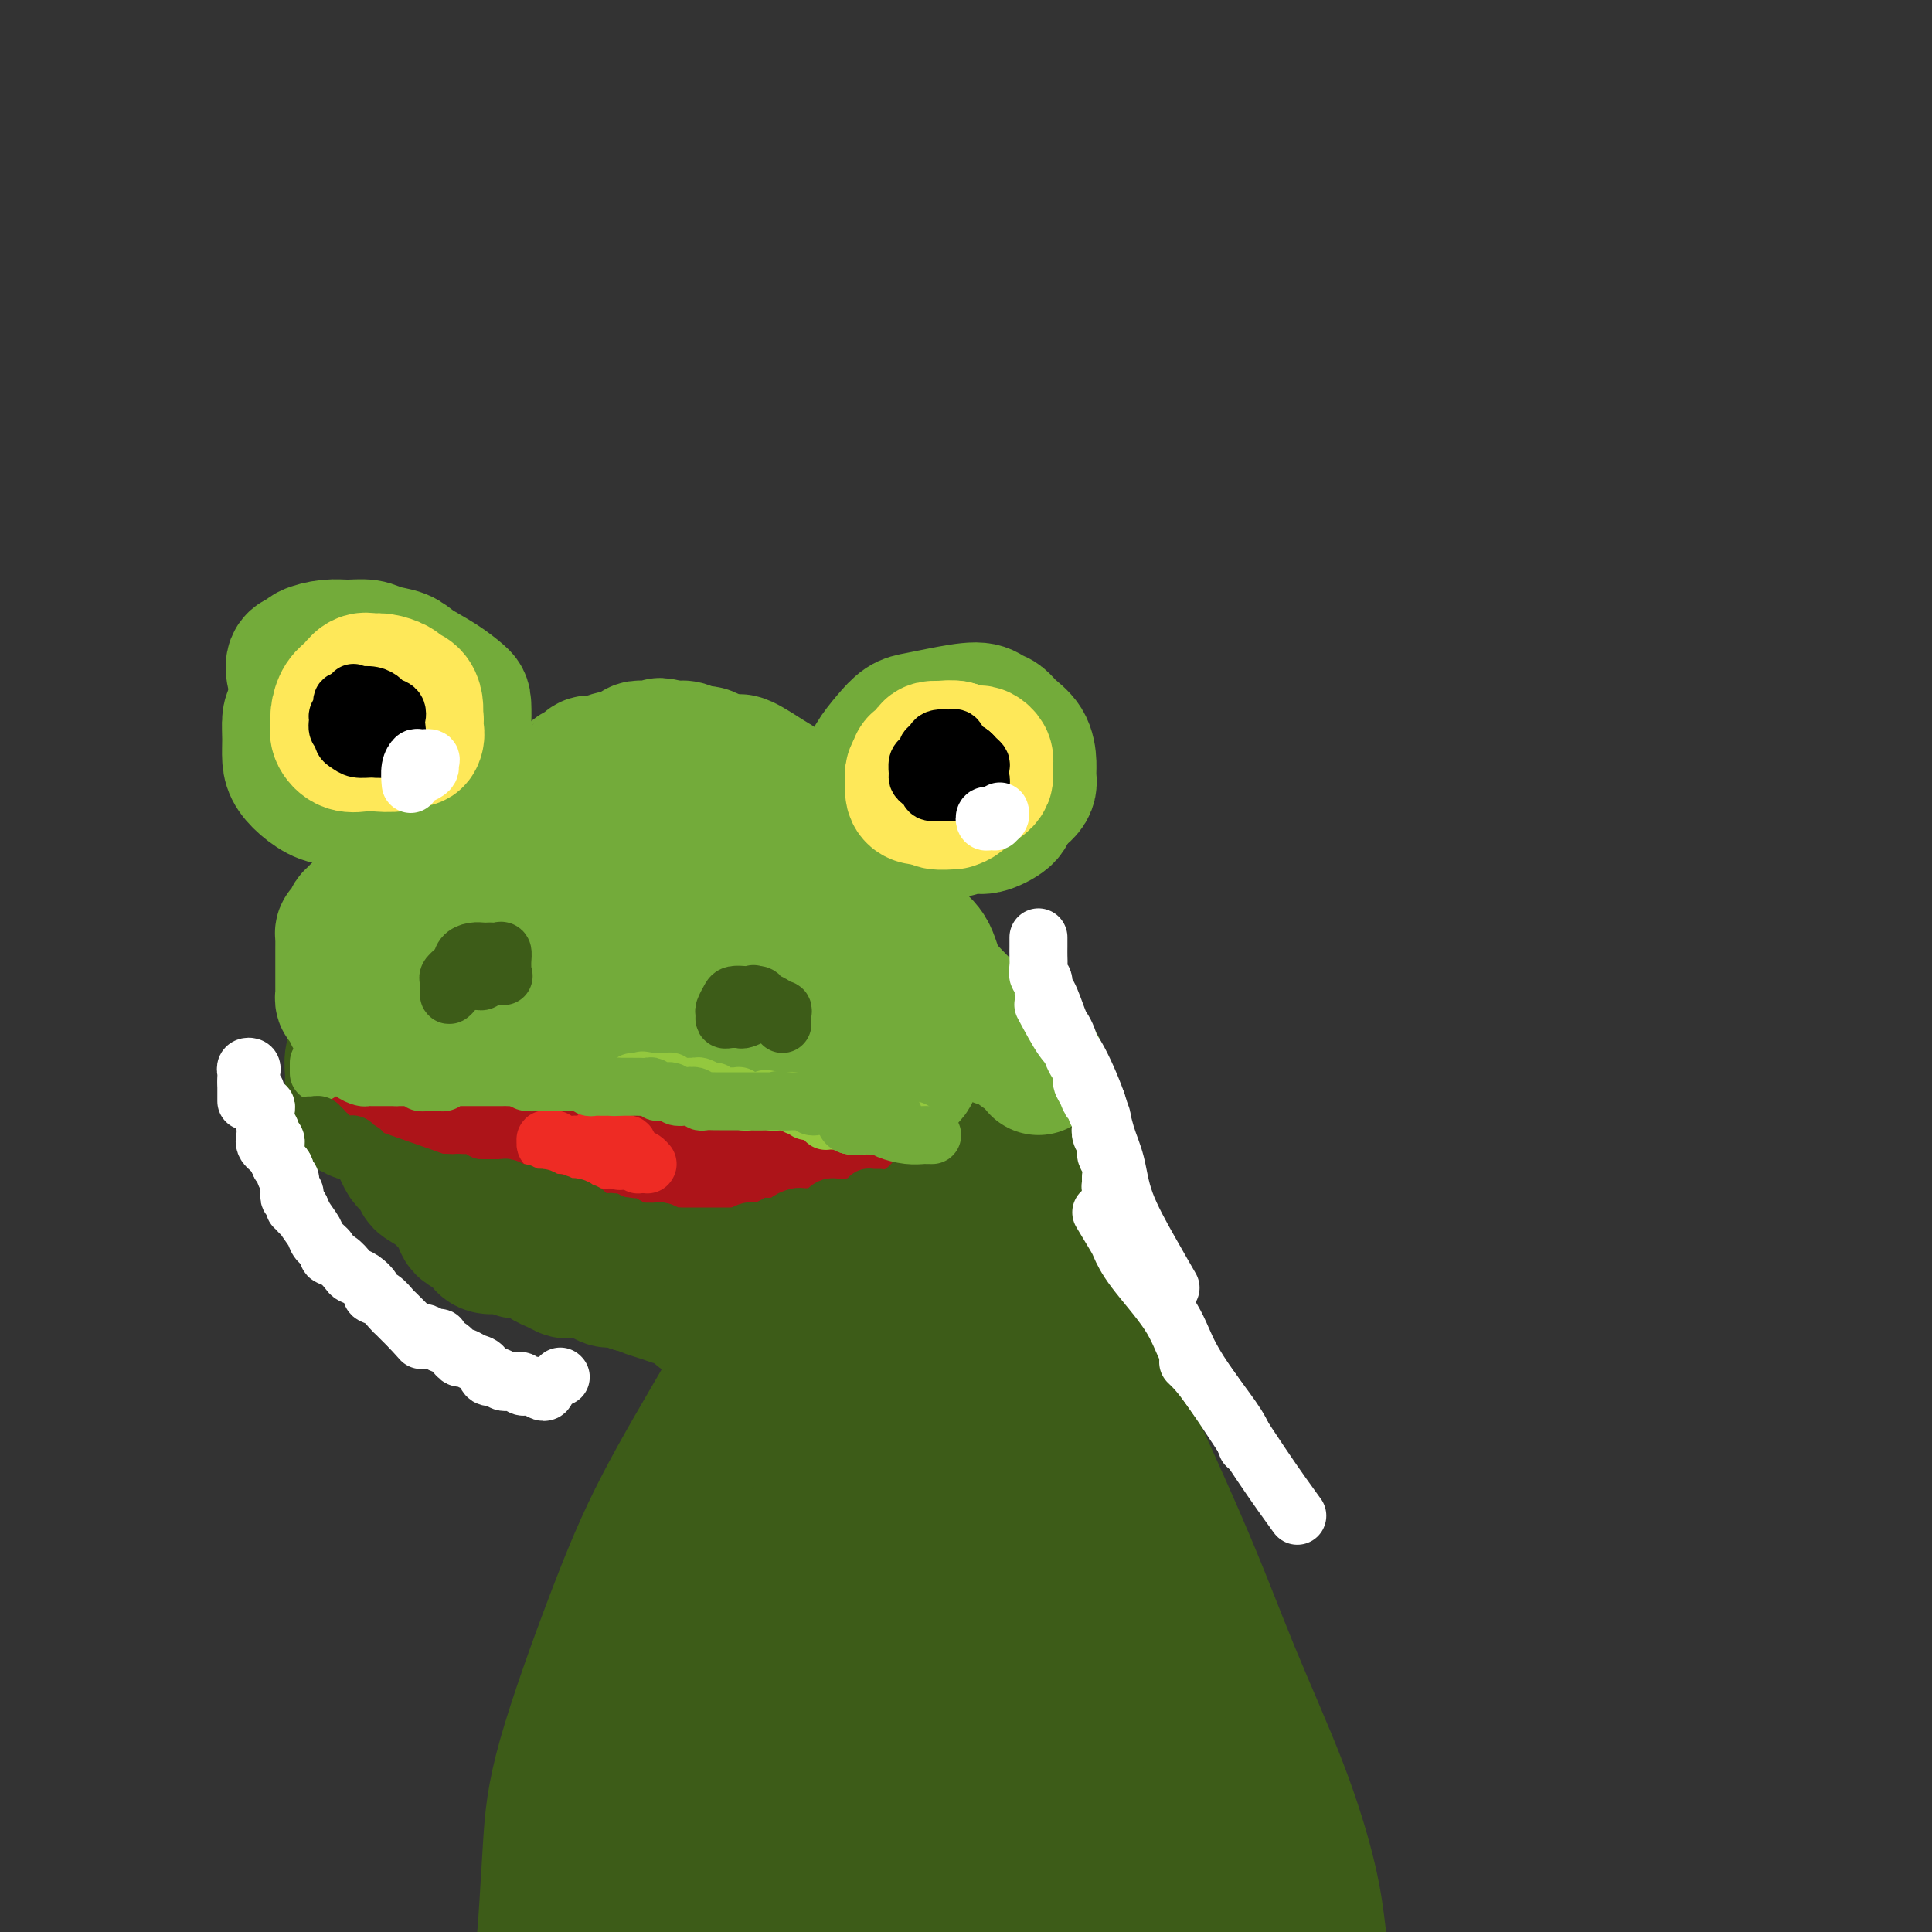 <svg viewBox='0 0 400 400' version='1.1' xmlns='http://www.w3.org/2000/svg' xmlns:xlink='http://www.w3.org/1999/xlink'><rect x="0" y="0" width="400" height="400" fill="#333333" stroke="none"/><g fill='none' stroke='rgb(61,92,24)' stroke-width='28' stroke-linecap='round' stroke-linejoin='round'><path d='M214,244c0.448,0.502 0.896,1.004 1,2c0.104,0.996 -0.134,2.485 0,4c0.134,1.515 0.642,3.057 2,6c1.358,2.943 3.565,7.289 5,11c1.435,3.711 2.096,6.789 6,16c3.904,9.211 11.049,24.557 16,36c4.951,11.443 7.709,18.985 11,27c3.291,8.015 7.117,16.504 10,24c2.883,7.496 4.824,13.999 6,19c1.176,5.001 1.588,8.501 2,12'/><path d='M263,393c0.390,1.077 0.781,2.154 0,0c-0.781,-2.154 -2.733,-7.539 -6,-17c-3.267,-9.461 -7.848,-22.998 -12,-33c-4.152,-10.002 -7.876,-16.467 -12,-24c-4.124,-7.533 -8.648,-16.132 -13,-23c-4.352,-6.868 -8.532,-12.004 -14,-18c-5.468,-5.996 -12.225,-12.851 -16,-17c-3.775,-4.149 -4.568,-5.592 -5,-6c-0.432,-0.408 -0.502,0.217 -1,0c-0.498,-0.217 -1.424,-1.278 0,1c1.424,2.278 5.197,7.894 8,13c2.803,5.106 4.635,9.700 7,16c2.365,6.300 5.262,14.305 8,22c2.738,7.695 5.315,15.079 7,23c1.685,7.921 2.476,16.379 3,23c0.524,6.621 0.780,11.403 1,18c0.220,6.597 0.406,15.007 0,20c-0.406,4.993 -1.402,6.569 -2,8c-0.598,1.431 -0.799,2.715 -1,4'/><path d='M213,394c0.221,2.353 0.442,4.707 0,0c-0.442,-4.707 -1.547,-16.474 -2,-26c-0.453,-9.526 -0.254,-16.812 -1,-25c-0.746,-8.188 -2.438,-17.280 -4,-25c-1.562,-7.720 -2.995,-14.070 -5,-22c-2.005,-7.930 -4.582,-17.441 -6,-23c-1.418,-5.559 -1.676,-7.165 -2,-9c-0.324,-1.835 -0.714,-3.900 -1,-5c-0.286,-1.100 -0.469,-1.234 -1,0c-0.531,1.234 -1.412,3.836 -2,7c-0.588,3.164 -0.883,6.889 -1,12c-0.117,5.111 -0.054,11.609 0,19c0.054,7.391 0.100,15.677 0,23c-0.100,7.323 -0.346,13.685 -1,23c-0.654,9.315 -1.715,21.583 -3,29c-1.285,7.417 -2.793,9.982 -4,13c-1.207,3.018 -2.112,6.490 -3,9c-0.888,2.510 -1.758,4.058 -2,4c-0.242,-0.058 0.145,-1.722 0,-3c-0.145,-1.278 -0.821,-2.171 1,-10c1.821,-7.829 6.140,-22.595 8,-34c1.860,-11.405 1.260,-19.450 1,-28c-0.260,-8.550 -0.179,-17.607 -1,-25c-0.821,-7.393 -2.543,-13.124 -5,-20c-2.457,-6.876 -5.649,-14.897 -7,-20c-1.351,-5.103 -0.863,-7.289 -1,-9c-0.137,-1.711 -0.901,-2.947 -1,-4c-0.099,-1.053 0.468,-1.923 0,1c-0.468,2.923 -1.971,9.639 -3,16c-1.029,6.361 -1.585,12.366 -3,20c-1.415,7.634 -3.690,16.895 -6,25c-2.310,8.105 -4.655,15.052 -7,22'/><path d='M151,329c-4.943,19.077 -7.802,24.768 -10,30c-2.198,5.232 -3.736,10.005 -5,14c-1.264,3.995 -2.255,7.213 -3,10c-0.745,2.787 -1.243,5.142 -2,7c-0.757,1.858 -1.773,3.220 -2,3c-0.227,-0.220 0.335,-2.023 1,-5c0.665,-2.977 1.434,-7.130 3,-12c1.566,-4.870 3.928,-10.458 6,-17c2.072,-6.542 3.855,-14.039 6,-22c2.145,-7.961 4.654,-16.388 7,-24c2.346,-7.612 4.529,-14.410 7,-23c2.471,-8.590 5.230,-18.973 7,-25c1.770,-6.027 2.553,-7.699 3,-9c0.447,-1.301 0.559,-2.230 1,-3c0.441,-0.770 1.211,-1.379 0,1c-1.211,2.379 -4.405,7.747 -8,14c-3.595,6.253 -7.593,13.392 -12,21c-4.407,7.608 -9.222,15.686 -13,23c-3.778,7.314 -6.518,13.863 -10,23c-3.482,9.137 -7.707,20.861 -10,29c-2.293,8.139 -2.656,12.691 -3,18c-0.344,5.309 -0.670,11.374 -1,16c-0.330,4.626 -0.665,7.813 -1,11'/><path d='M126,392c-0.767,1.704 -1.533,3.409 0,0c1.533,-3.409 5.366,-11.931 9,-20c3.634,-8.069 7.069,-15.687 10,-22c2.931,-6.313 5.360,-11.323 10,-18c4.640,-6.677 11.493,-15.020 16,-20c4.507,-4.980 6.668,-6.595 9,-8c2.332,-1.405 4.836,-2.600 7,-4c2.164,-1.400 3.989,-3.006 5,-1c1.011,2.006 1.206,7.622 0,13c-1.206,5.378 -3.815,10.517 -7,17c-3.185,6.483 -6.945,14.309 -10,20c-3.055,5.691 -5.406,9.246 -8,15c-2.594,5.754 -5.433,13.705 -7,18c-1.567,4.295 -1.863,4.932 -2,6c-0.137,1.068 -0.115,2.567 0,4c0.115,1.433 0.323,2.798 2,1c1.677,-1.798 4.824,-6.761 7,-12c2.176,-5.239 3.381,-10.756 5,-17c1.619,-6.244 3.653,-13.216 5,-20c1.347,-6.784 2.008,-13.381 3,-19c0.992,-5.619 2.314,-10.259 3,-14c0.686,-3.741 0.736,-6.581 1,-8c0.264,-1.419 0.744,-1.415 1,1c0.256,2.415 0.289,7.242 0,13c-0.289,5.758 -0.901,12.446 -1,20c-0.099,7.554 0.314,15.973 0,23c-0.314,7.027 -1.354,12.661 -2,19c-0.646,6.339 -0.899,13.383 -1,17c-0.101,3.617 -0.051,3.809 0,4'/><path d='M182,395c-0.386,0.908 -0.772,1.815 0,0c0.772,-1.815 2.700,-6.353 4,-15c1.300,-8.647 1.970,-21.403 2,-29c0.030,-7.597 -0.581,-10.035 -1,-13c-0.419,-2.965 -0.647,-6.455 -1,-7c-0.353,-0.545 -0.833,1.856 -1,5c-0.167,3.144 -0.023,7.030 1,12c1.023,4.970 2.924,11.023 5,17c2.076,5.977 4.328,11.878 7,17c2.672,5.122 5.763,9.463 8,13c2.237,3.537 3.618,6.268 5,9'/><path d='M223,395c-0.328,1.462 -0.657,2.925 0,0c0.657,-2.925 2.299,-10.237 3,-17c0.701,-6.763 0.459,-12.979 0,-19c-0.459,-6.021 -1.137,-11.849 -2,-16c-0.863,-4.151 -1.912,-6.625 -3,-8c-1.088,-1.375 -2.214,-1.652 -3,-1c-0.786,0.652 -1.233,2.231 -1,5c0.233,2.769 1.144,6.726 2,10c0.856,3.274 1.656,5.863 5,11c3.344,5.137 9.231,12.822 13,18c3.769,5.178 5.418,7.849 7,10c1.582,2.151 3.097,3.781 4,5c0.903,1.219 1.195,2.027 1,1c-0.195,-1.027 -0.878,-3.890 -2,-7c-1.122,-3.110 -2.682,-6.468 -5,-11c-2.318,-4.532 -5.392,-10.239 -8,-15c-2.608,-4.761 -4.748,-8.576 -7,-12c-2.252,-3.424 -4.615,-6.457 -6,-8c-1.385,-1.543 -1.794,-1.598 -1,-1c0.794,0.598 2.789,1.847 5,4c2.211,2.153 4.637,5.209 8,9c3.363,3.791 7.664,8.315 11,13c3.336,4.685 5.706,9.531 8,15c2.294,5.469 4.513,11.563 5,15c0.487,3.437 -0.756,4.219 -2,5'/><path d='M241,392c0.869,0.856 1.738,1.712 0,0c-1.738,-1.712 -6.084,-5.992 -11,-12c-4.916,-6.008 -10.401,-13.745 -15,-17c-4.599,-3.255 -8.313,-2.030 -10,-3c-1.687,-0.970 -1.349,-4.136 -4,0c-2.651,4.136 -8.291,15.575 -11,22c-2.709,6.425 -2.488,7.836 -3,10c-0.512,2.164 -1.756,5.082 -3,8'/><path d='M158,399c0.594,0.484 1.189,0.968 0,0c-1.189,-0.968 -4.160,-3.387 -7,-5c-2.840,-1.613 -5.549,-2.420 -8,-3c-2.451,-0.580 -4.644,-0.933 -7,-1c-2.356,-0.067 -4.873,0.154 -6,1c-1.127,0.846 -0.862,2.318 -1,3c-0.138,0.682 -0.677,0.574 0,1c0.677,0.426 2.572,1.387 5,2c2.428,0.613 5.390,0.879 8,1c2.610,0.121 4.869,0.097 8,0c3.131,-0.097 7.133,-0.265 9,-1c1.867,-0.735 1.600,-2.035 2,-3c0.400,-0.965 1.467,-1.593 0,-4c-1.467,-2.407 -5.468,-6.591 -8,-9c-2.532,-2.409 -3.596,-3.043 -5,-4c-1.404,-0.957 -3.150,-2.238 -4,-3c-0.850,-0.762 -0.805,-1.007 -1,0c-0.195,1.007 -0.630,3.265 0,5c0.630,1.735 2.323,2.948 4,4c1.677,1.052 3.336,1.942 5,3c1.664,1.058 3.333,2.285 5,3c1.667,0.715 3.334,0.919 4,1c0.666,0.081 0.333,0.041 0,0'/><path d='M209,258c0.423,-0.328 0.845,-0.657 1,-1c0.155,-0.343 0.042,-0.701 0,-1c-0.042,-0.299 -0.014,-0.539 0,-1c0.014,-0.461 0.015,-1.142 0,-2c-0.015,-0.858 -0.047,-1.893 0,-3c0.047,-1.107 0.171,-2.287 0,-3c-0.171,-0.713 -0.638,-0.958 -1,-2c-0.362,-1.042 -0.619,-2.881 -1,-4c-0.381,-1.119 -0.887,-1.518 -1,-2c-0.113,-0.482 0.166,-1.046 0,-2c-0.166,-0.954 -0.779,-2.296 -1,-3c-0.221,-0.704 -0.052,-0.770 0,-1c0.052,-0.230 -0.015,-0.626 0,-1c0.015,-0.374 0.111,-0.727 0,-1c-0.111,-0.273 -0.428,-0.465 -1,-1c-0.572,-0.535 -1.400,-1.411 -2,-2c-0.600,-0.589 -0.973,-0.890 -1,-1c-0.027,-0.110 0.291,-0.029 0,0c-0.291,0.029 -1.190,0.007 -2,0c-0.810,-0.007 -1.531,0.002 -2,0c-0.469,-0.002 -0.685,-0.016 -1,0c-0.315,0.016 -0.728,0.060 -1,0c-0.272,-0.060 -0.402,-0.226 -1,0c-0.598,0.226 -1.666,0.844 -2,1c-0.334,0.156 0.064,-0.150 0,0c-0.064,0.150 -0.590,0.757 -1,1c-0.410,0.243 -0.705,0.121 -1,0'/><path d='M191,229c-1.576,0.309 -1.016,0.083 -1,0c0.016,-0.083 -0.510,-0.022 -1,0c-0.490,0.022 -0.942,0.006 -1,0c-0.058,-0.006 0.279,-0.003 0,0c-0.279,0.003 -1.173,0.005 -2,0c-0.827,-0.005 -1.586,-0.016 -2,0c-0.414,0.016 -0.482,0.061 -1,0c-0.518,-0.061 -1.487,-0.226 -2,0c-0.513,0.226 -0.570,0.845 -1,1c-0.430,0.155 -1.233,-0.152 -2,0c-0.767,0.152 -1.500,0.763 -2,1c-0.500,0.237 -0.768,0.101 -1,0c-0.232,-0.101 -0.428,-0.168 -1,0c-0.572,0.168 -1.519,0.570 -2,1c-0.481,0.430 -0.496,0.888 -1,1c-0.504,0.112 -1.496,-0.124 -2,0c-0.504,0.124 -0.519,0.607 -1,1c-0.481,0.393 -1.427,0.698 -2,1c-0.573,0.302 -0.774,0.603 -1,1c-0.226,0.397 -0.478,0.891 -1,1c-0.522,0.109 -1.313,-0.167 -2,0c-0.687,0.167 -1.268,0.777 -2,1c-0.732,0.223 -1.613,0.060 -2,0c-0.387,-0.060 -0.280,-0.015 -1,0c-0.720,0.015 -2.267,0.000 -3,0c-0.733,-0.000 -0.653,0.014 -1,0c-0.347,-0.014 -1.121,-0.056 -2,0c-0.879,0.056 -1.865,0.211 -3,0c-1.135,-0.211 -2.421,-0.788 -3,-1c-0.579,-0.212 -0.451,-0.061 -1,0c-0.549,0.061 -1.774,0.030 -3,0'/><path d='M141,237c-3.178,-0.332 -1.624,-0.663 -2,-1c-0.376,-0.337 -2.682,-0.679 -4,-1c-1.318,-0.321 -1.649,-0.621 -2,-1c-0.351,-0.379 -0.721,-0.837 -1,-1c-0.279,-0.163 -0.468,-0.032 -1,0c-0.532,0.032 -1.407,-0.034 -2,0c-0.593,0.034 -0.903,0.168 -2,0c-1.097,-0.168 -2.980,-0.637 -4,-1c-1.020,-0.363 -1.178,-0.620 -2,-1c-0.822,-0.380 -2.307,-0.882 -3,-1c-0.693,-0.118 -0.593,0.150 -1,0c-0.407,-0.150 -1.319,-0.717 -2,-1c-0.681,-0.283 -1.131,-0.283 -2,0c-0.869,0.283 -2.159,0.850 -3,1c-0.841,0.150 -1.235,-0.117 -2,0c-0.765,0.117 -1.901,0.616 -3,1c-1.099,0.384 -2.159,0.651 -3,1c-0.841,0.349 -1.462,0.780 -2,1c-0.538,0.220 -0.992,0.230 -2,1c-1.008,0.770 -2.571,2.299 -3,3c-0.429,0.701 0.275,0.572 0,1c-0.275,0.428 -1.531,1.412 -2,2c-0.469,0.588 -0.152,0.780 0,1c0.152,0.220 0.139,0.468 0,1c-0.139,0.532 -0.402,1.350 0,2c0.402,0.650 1.470,1.134 2,2c0.530,0.866 0.520,2.113 1,3c0.480,0.887 1.448,1.413 2,2c0.552,0.587 0.687,1.235 1,2c0.313,0.765 0.804,1.647 1,2c0.196,0.353 0.098,0.176 0,0'/><path d='M100,255c1.493,2.482 1.726,1.186 2,1c0.274,-0.186 0.589,0.739 1,1c0.411,0.261 0.920,-0.140 1,0c0.080,0.140 -0.267,0.822 0,1c0.267,0.178 1.149,-0.148 2,0c0.851,0.148 1.673,0.768 2,1c0.327,0.232 0.161,0.074 1,0c0.839,-0.074 2.683,-0.065 4,0c1.317,0.065 2.107,0.186 3,0c0.893,-0.186 1.891,-0.679 3,-1c1.109,-0.321 2.330,-0.471 3,-1c0.670,-0.529 0.788,-1.438 2,-2c1.212,-0.562 3.518,-0.777 5,-1c1.482,-0.223 2.141,-0.455 3,-1c0.859,-0.545 1.920,-1.403 3,-2c1.080,-0.597 2.181,-0.934 3,-1c0.819,-0.066 1.357,0.140 2,0c0.643,-0.140 1.390,-0.626 2,-1c0.610,-0.374 1.084,-0.636 2,-1c0.916,-0.364 2.273,-0.830 3,-1c0.727,-0.170 0.825,-0.043 1,0c0.175,0.043 0.426,0.002 1,0c0.574,-0.002 1.470,0.034 2,0c0.530,-0.034 0.693,-0.136 1,0c0.307,0.136 0.758,0.512 1,1c0.242,0.488 0.275,1.088 1,2c0.725,0.912 2.142,2.137 3,3c0.858,0.863 1.158,1.365 2,2c0.842,0.635 2.227,1.402 3,2c0.773,0.598 0.935,1.028 2,2c1.065,0.972 3.032,2.486 5,4'/><path d='M169,263c3.077,3.081 1.770,2.784 2,3c0.230,0.216 1.997,0.947 3,2c1.003,1.053 1.241,2.430 2,3c0.759,0.570 2.040,0.335 3,1c0.960,0.665 1.598,2.231 3,3c1.402,0.769 3.569,0.740 5,1c1.431,0.260 2.127,0.809 3,1c0.873,0.191 1.924,0.025 3,0c1.076,-0.025 2.176,0.091 3,0c0.824,-0.091 1.372,-0.388 2,-1c0.628,-0.612 1.334,-1.539 2,-3c0.666,-1.461 1.290,-3.457 2,-5c0.710,-1.543 1.504,-2.632 2,-4c0.496,-1.368 0.693,-3.015 1,-4c0.307,-0.985 0.724,-1.310 1,-2c0.276,-0.690 0.412,-1.746 0,-3c-0.412,-1.254 -1.370,-2.705 -2,-4c-0.630,-1.295 -0.931,-2.435 -2,-4c-1.069,-1.565 -2.906,-3.554 -4,-5c-1.094,-1.446 -1.444,-2.349 -2,-3c-0.556,-0.651 -1.319,-1.049 -2,-2c-0.681,-0.951 -1.281,-2.454 -2,-3c-0.719,-0.546 -1.558,-0.135 -3,-1c-1.442,-0.865 -3.488,-3.005 -5,-4c-1.512,-0.995 -2.490,-0.845 -4,-1c-1.510,-0.155 -3.553,-0.616 -5,-1c-1.447,-0.384 -2.296,-0.691 -4,-1c-1.704,-0.309 -4.261,-0.619 -6,-1c-1.739,-0.381 -2.661,-0.833 -5,-1c-2.339,-0.167 -6.097,-0.048 -9,0c-2.903,0.048 -4.952,0.024 -7,0'/><path d='M144,224c-7.189,-0.834 -5.160,-0.420 -6,0c-0.840,0.420 -4.547,0.845 -7,1c-2.453,0.155 -3.650,0.040 -6,0c-2.350,-0.040 -5.853,-0.004 -8,0c-2.147,0.004 -2.938,-0.025 -4,0c-1.062,0.025 -2.395,0.105 -4,0c-1.605,-0.105 -3.484,-0.395 -5,-1c-1.516,-0.605 -2.671,-1.524 -4,-2c-1.329,-0.476 -2.831,-0.508 -4,-1c-1.169,-0.492 -2.003,-1.442 -3,-2c-0.997,-0.558 -2.156,-0.723 -3,-1c-0.844,-0.277 -1.373,-0.666 -2,-1c-0.627,-0.334 -1.352,-0.611 -2,-1c-0.648,-0.389 -1.220,-0.889 -2,-1c-0.780,-0.111 -1.767,0.166 -2,0c-0.233,-0.166 0.288,-0.777 0,-1c-0.288,-0.223 -1.386,-0.060 -2,0c-0.614,0.060 -0.743,0.015 -1,0c-0.257,-0.015 -0.642,-0.001 -1,0c-0.358,0.001 -0.688,-0.011 -1,0c-0.312,0.011 -0.604,0.044 -1,0c-0.396,-0.044 -0.894,-0.164 -1,0c-0.106,0.164 0.182,0.614 0,1c-0.182,0.386 -0.834,0.708 -1,1c-0.166,0.292 0.152,0.553 0,1c-0.152,0.447 -0.776,1.078 -1,2c-0.224,0.922 -0.049,2.134 0,3c0.049,0.866 -0.028,1.387 0,2c0.028,0.613 0.161,1.319 1,2c0.839,0.681 2.382,1.337 3,2c0.618,0.663 0.309,1.331 0,2'/><path d='M77,230c0.963,1.595 1.371,1.583 2,2c0.629,0.417 1.478,1.264 2,2c0.522,0.736 0.717,1.362 1,2c0.283,0.638 0.654,1.288 1,2c0.346,0.712 0.668,1.485 1,2c0.332,0.515 0.673,0.771 1,1c0.327,0.229 0.639,0.432 1,1c0.361,0.568 0.769,1.502 1,2c0.231,0.498 0.283,0.561 1,1c0.717,0.439 2.097,1.255 3,2c0.903,0.745 1.328,1.418 2,2c0.672,0.582 1.591,1.073 2,2c0.409,0.927 0.308,2.291 1,3c0.692,0.709 2.179,0.765 3,1c0.821,0.235 0.977,0.650 1,1c0.023,0.350 -0.088,0.634 0,1c0.088,0.366 0.373,0.815 1,1c0.627,0.185 1.594,0.105 2,0c0.406,-0.105 0.251,-0.235 1,0c0.749,0.235 2.403,0.836 3,1c0.597,0.164 0.139,-0.110 1,0c0.861,0.110 3.041,0.604 4,1c0.959,0.396 0.696,0.694 1,1c0.304,0.306 1.173,0.621 2,1c0.827,0.379 1.611,0.824 2,1c0.389,0.176 0.383,0.085 1,0c0.617,-0.085 1.859,-0.164 3,0c1.141,0.164 2.182,0.570 3,1c0.818,0.430 1.412,0.885 2,1c0.588,0.115 1.168,-0.110 2,0c0.832,0.110 1.916,0.555 3,1'/><path d='M131,266c5.175,1.417 3.113,0.959 3,1c-0.113,0.041 1.724,0.581 3,1c1.276,0.419 1.992,0.717 3,1c1.008,0.283 2.309,0.551 3,1c0.691,0.449 0.773,1.079 2,2c1.227,0.921 3.599,2.133 5,3c1.401,0.867 1.830,1.389 3,2c1.170,0.611 3.080,1.313 4,2c0.920,0.687 0.848,1.361 2,2c1.152,0.639 3.527,1.243 5,2c1.473,0.757 2.044,1.667 3,2c0.956,0.333 2.297,0.087 3,0c0.703,-0.087 0.766,-0.016 1,0c0.234,0.016 0.638,-0.021 1,0c0.362,0.021 0.683,0.102 1,0c0.317,-0.102 0.629,-0.387 1,-1c0.371,-0.613 0.801,-1.554 1,-2c0.199,-0.446 0.167,-0.398 0,-1c-0.167,-0.602 -0.467,-1.853 -1,-3c-0.533,-1.147 -1.298,-2.191 -3,-4c-1.702,-1.809 -4.341,-4.383 -6,-6c-1.659,-1.617 -2.336,-2.275 -3,-3c-0.664,-0.725 -1.313,-1.515 -2,-2c-0.687,-0.485 -1.411,-0.666 -2,-1c-0.589,-0.334 -1.043,-0.822 -2,-1c-0.957,-0.178 -2.419,-0.047 -4,0c-1.581,0.047 -3.283,0.010 -5,0c-1.717,-0.010 -3.450,0.008 -6,0c-2.550,-0.008 -5.917,-0.041 -8,0c-2.083,0.041 -2.881,0.154 -4,0c-1.119,-0.154 -2.560,-0.577 -4,-1'/><path d='M125,260c-5.352,-0.333 -3.231,-0.667 -3,-1c0.231,-0.333 -1.427,-0.667 -2,-1c-0.573,-0.333 -0.063,-0.667 0,-1c0.063,-0.333 -0.323,-0.666 0,-1c0.323,-0.334 1.354,-0.670 2,-1c0.646,-0.330 0.906,-0.655 1,-1c0.094,-0.345 0.022,-0.710 0,-1c-0.022,-0.290 0.007,-0.504 0,-1c-0.007,-0.496 -0.050,-1.275 -1,-2c-0.950,-0.725 -2.807,-1.396 -5,-2c-2.193,-0.604 -4.721,-1.143 -7,-2c-2.279,-0.857 -4.309,-2.034 -7,-3c-2.691,-0.966 -6.043,-1.721 -8,-2c-1.957,-0.279 -2.519,-0.082 -3,0c-0.481,0.082 -0.882,0.049 -1,0c-0.118,-0.049 0.049,-0.114 0,0c-0.049,0.114 -0.312,0.409 0,1c0.312,0.591 1.199,1.479 2,2c0.801,0.521 1.518,0.673 3,1c1.482,0.327 3.731,0.827 7,1c3.269,0.173 7.559,0.017 10,0c2.441,-0.017 3.033,0.104 4,0c0.967,-0.104 2.310,-0.434 3,-1c0.690,-0.566 0.728,-1.367 1,-2c0.272,-0.633 0.777,-1.097 0,-2c-0.777,-0.903 -2.836,-2.247 -4,-3c-1.164,-0.753 -1.433,-0.917 -2,-1c-0.567,-0.083 -1.430,-0.084 -2,0c-0.570,0.084 -0.846,0.253 -1,1c-0.154,0.747 -0.187,2.070 0,3c0.187,0.930 0.593,1.465 1,2'/><path d='M113,243c1.525,1.489 5.338,2.213 9,3c3.662,0.787 7.172,1.639 11,2c3.828,0.361 7.975,0.231 12,0c4.025,-0.231 7.930,-0.562 12,-2c4.070,-1.438 8.306,-3.982 10,-5c1.694,-1.018 0.847,-0.509 0,0'/></g>
<g fill='none' stroke='rgb(115,171,58)' stroke-width='28' stroke-linecap='round' stroke-linejoin='round'><path d='M215,221c-0.772,-1.291 -1.544,-2.582 -2,-3c-0.456,-0.418 -0.597,0.037 -1,0c-0.403,-0.037 -1.070,-0.565 -1,-1c0.070,-0.435 0.875,-0.776 0,-1c-0.875,-0.224 -3.432,-0.330 -5,-1c-1.568,-0.670 -2.148,-1.905 -3,-3c-0.852,-1.095 -1.976,-2.051 -3,-3c-1.024,-0.949 -1.948,-1.892 -3,-3c-1.052,-1.108 -2.233,-2.382 -3,-4c-0.767,-1.618 -1.119,-3.580 -2,-5c-0.881,-1.420 -2.290,-2.299 -4,-4c-1.710,-1.701 -3.720,-4.225 -5,-6c-1.280,-1.775 -1.831,-2.801 -3,-4c-1.169,-1.199 -2.955,-2.571 -4,-4c-1.045,-1.429 -1.347,-2.915 -2,-4c-0.653,-1.085 -1.656,-1.770 -3,-3c-1.344,-1.230 -3.029,-3.006 -4,-4c-0.971,-0.994 -1.229,-1.205 -2,-2c-0.771,-0.795 -2.055,-2.174 -3,-3c-0.945,-0.826 -1.552,-1.100 -3,-2c-1.448,-0.900 -3.739,-2.427 -5,-3c-1.261,-0.573 -1.493,-0.191 -2,0c-0.507,0.191 -1.290,0.191 -2,0c-0.710,-0.191 -1.346,-0.573 -2,-1c-0.654,-0.427 -1.327,-0.899 -2,-1c-0.673,-0.101 -1.345,0.169 -2,0c-0.655,-0.169 -1.292,-0.776 -2,-1c-0.708,-0.224 -1.488,-0.064 -2,0c-0.512,0.064 -0.756,0.032 -1,0'/><path d='M139,155c-3.859,-1.241 -2.007,-0.342 -2,0c0.007,0.342 -1.831,0.129 -3,0c-1.169,-0.129 -1.667,-0.174 -2,0c-0.333,0.174 -0.499,0.568 -1,1c-0.501,0.432 -1.338,0.904 -2,1c-0.662,0.096 -1.150,-0.183 -2,0c-0.850,0.183 -2.063,0.827 -3,1c-0.937,0.173 -1.598,-0.127 -2,0c-0.402,0.127 -0.543,0.681 -1,1c-0.457,0.319 -1.228,0.404 -2,1c-0.772,0.596 -1.543,1.703 -2,2c-0.457,0.297 -0.598,-0.216 -1,0c-0.402,0.216 -1.065,1.161 -2,2c-0.935,0.839 -2.141,1.572 -3,2c-0.859,0.428 -1.371,0.552 -2,1c-0.629,0.448 -1.374,1.219 -2,2c-0.626,0.781 -1.131,1.570 -2,2c-0.869,0.430 -2.102,0.499 -3,1c-0.898,0.501 -1.462,1.434 -2,2c-0.538,0.566 -1.050,0.764 -2,1c-0.950,0.236 -2.337,0.511 -3,1c-0.663,0.489 -0.601,1.192 -1,2c-0.399,0.808 -1.257,1.722 -2,2c-0.743,0.278 -1.369,-0.079 -2,0c-0.631,0.079 -1.267,0.595 -2,1c-0.733,0.405 -1.562,0.700 -2,1c-0.438,0.300 -0.485,0.605 -1,1c-0.515,0.395 -1.499,0.879 -2,1c-0.501,0.121 -0.520,-0.121 -1,0c-0.480,0.121 -1.423,0.606 -2,1c-0.577,0.394 -0.789,0.697 -1,1'/><path d='M79,186c-6.885,4.359 -3.098,1.757 -2,1c1.098,-0.757 -0.495,0.332 -1,1c-0.505,0.668 0.076,0.915 0,1c-0.076,0.085 -0.809,0.008 -1,0c-0.191,-0.008 0.159,0.053 0,0c-0.159,-0.053 -0.827,-0.222 -1,0c-0.173,0.222 0.151,0.834 0,1c-0.151,0.166 -0.775,-0.113 -1,0c-0.225,0.113 -0.050,0.618 0,1c0.050,0.382 -0.025,0.641 0,1c0.025,0.359 0.150,0.817 0,1c-0.150,0.183 -0.576,0.090 -1,0c-0.424,-0.090 -0.846,-0.179 -1,0c-0.154,0.179 -0.041,0.625 0,1c0.041,0.375 0.011,0.681 0,1c-0.011,0.319 -0.003,0.653 0,1c0.003,0.347 0.001,0.709 0,1c-0.001,0.291 -0.000,0.512 0,1c0.000,0.488 0.000,1.244 0,2c-0.000,0.756 -0.000,1.513 0,2c0.000,0.487 0.000,0.704 0,1c-0.000,0.296 -0.001,0.672 0,1c0.001,0.328 0.003,0.609 0,1c-0.003,0.391 -0.011,0.891 0,1c0.011,0.109 0.042,-0.174 0,0c-0.042,0.174 -0.156,0.803 0,1c0.156,0.197 0.580,-0.038 1,0c0.420,0.038 0.834,0.350 1,1c0.166,0.650 0.083,1.636 0,2c-0.083,0.364 -0.167,0.104 0,0c0.167,-0.104 0.583,-0.052 1,0'/><path d='M74,210c0.656,2.316 0.797,0.607 1,0c0.203,-0.607 0.470,-0.110 1,0c0.530,0.110 1.325,-0.167 2,0c0.675,0.167 1.231,0.777 2,1c0.769,0.223 1.752,0.060 2,0c0.248,-0.060 -0.238,-0.016 0,0c0.238,0.016 1.200,0.004 2,0c0.800,-0.004 1.439,-0.001 2,0c0.561,0.001 1.046,0.000 2,0c0.954,-0.000 2.378,-0.000 3,0c0.622,0.000 0.441,0.000 1,0c0.559,-0.000 1.858,-0.000 3,0c1.142,0.000 2.126,0.000 3,0c0.874,-0.000 1.639,-0.000 2,0c0.361,0.000 0.320,0.000 1,0c0.680,-0.000 2.083,-0.000 3,0c0.917,0.000 1.349,0.000 2,0c0.651,-0.000 1.521,-0.000 2,0c0.479,0.000 0.566,0.000 1,0c0.434,-0.000 1.215,-0.000 2,0c0.785,0.000 1.575,0.000 2,0c0.425,-0.000 0.485,-0.000 1,0c0.515,0.000 1.485,0.000 2,0c0.515,-0.000 0.574,-0.000 1,0c0.426,0.000 1.217,0.000 2,0c0.783,-0.000 1.556,-0.001 2,0c0.444,0.001 0.558,0.003 1,0c0.442,-0.003 1.211,-0.011 2,0c0.789,0.011 1.597,0.041 2,0c0.403,-0.041 0.401,-0.155 1,0c0.599,0.155 1.800,0.577 3,1'/><path d='M130,212c8.858,0.553 3.004,0.937 1,1c-2.004,0.063 -0.157,-0.193 1,0c1.157,0.193 1.624,0.837 2,1c0.376,0.163 0.662,-0.153 1,0c0.338,0.153 0.728,0.776 1,1c0.272,0.224 0.425,0.049 1,0c0.575,-0.049 1.571,0.030 2,0c0.429,-0.030 0.289,-0.167 1,0c0.711,0.167 2.273,0.637 3,1c0.727,0.363 0.620,0.619 1,1c0.380,0.381 1.246,0.887 2,1c0.754,0.113 1.394,-0.167 2,0c0.606,0.167 1.177,0.779 2,1c0.823,0.221 1.899,0.049 3,0c1.101,-0.049 2.227,0.025 3,0c0.773,-0.025 1.192,-0.148 2,0c0.808,0.148 2.006,0.565 3,1c0.994,0.435 1.784,0.886 3,1c1.216,0.114 2.857,-0.109 4,0c1.143,0.109 1.786,0.551 3,1c1.214,0.449 2.998,0.905 4,1c1.002,0.095 1.222,-0.170 2,0c0.778,0.170 2.114,0.776 3,1c0.886,0.224 1.324,0.068 2,0c0.676,-0.068 1.592,-0.046 2,0c0.408,0.046 0.309,0.115 1,0c0.691,-0.115 2.171,-0.415 3,-1c0.829,-0.585 1.006,-1.456 1,-2c-0.006,-0.544 -0.194,-0.762 0,-1c0.194,-0.238 0.770,-0.497 1,-1c0.230,-0.503 0.115,-1.252 0,-2'/><path d='M190,217c-0.074,-1.228 -1.257,-1.299 -2,-2c-0.743,-0.701 -1.044,-2.033 -2,-3c-0.956,-0.967 -2.565,-1.568 -3,-2c-0.435,-0.432 0.304,-0.695 -3,-4c-3.304,-3.305 -10.652,-9.653 -18,-16'/><path d='M162,190c-4.170,-4.788 -0.594,-3.257 0,-4c0.594,-0.743 -1.794,-3.761 -5,-6c-3.206,-2.239 -7.231,-3.698 -11,-5c-3.769,-1.302 -7.282,-2.447 -12,-3c-4.718,-0.553 -10.640,-0.515 -14,0c-3.360,0.515 -4.159,1.506 -5,3c-0.841,1.494 -1.724,3.490 -2,5c-0.276,1.510 0.056,2.535 0,4c-0.056,1.465 -0.498,3.369 1,5c1.498,1.631 4.938,2.987 8,4c3.062,1.013 5.748,1.682 9,2c3.252,0.318 7.072,0.285 10,0c2.928,-0.285 4.964,-0.823 7,-2c2.036,-1.177 4.073,-2.995 5,-4c0.927,-1.005 0.746,-1.197 0,-2c-0.746,-0.803 -2.056,-2.215 -4,-3c-1.944,-0.785 -4.524,-0.942 -6,-1c-1.476,-0.058 -1.850,-0.017 -2,0c-0.150,0.017 -0.075,0.008 0,0'/><path d='M149,187c2.449,0.312 4.898,0.624 6,1c1.102,0.376 0.856,0.815 2,1c1.144,0.185 3.677,0.116 5,0c1.323,-0.116 1.436,-0.280 2,0c0.564,0.280 1.578,1.003 2,1c0.422,-0.003 0.252,-0.733 0,-1c-0.252,-0.267 -0.585,-0.072 -1,0c-0.415,0.072 -0.914,0.023 -3,0c-2.086,-0.023 -5.761,-0.018 -9,0c-3.239,0.018 -6.041,0.048 -9,0c-2.959,-0.048 -6.074,-0.174 -9,0c-2.926,0.174 -5.661,0.649 -8,2c-2.339,1.351 -4.281,3.577 -5,5c-0.719,1.423 -0.216,2.044 0,3c0.216,0.956 0.146,2.247 1,3c0.854,0.753 2.632,0.967 5,1c2.368,0.033 5.327,-0.115 8,0c2.673,0.115 5.060,0.495 9,0c3.940,-0.495 9.433,-1.864 12,-3c2.567,-1.136 2.209,-2.039 2,-3c-0.209,-0.961 -0.270,-1.980 -1,-3c-0.730,-1.020 -2.130,-2.040 -5,-3c-2.870,-0.960 -7.212,-1.859 -11,-3c-3.788,-1.141 -7.023,-2.525 -12,-3c-4.977,-0.475 -11.698,-0.040 -16,0c-4.302,0.040 -6.186,-0.315 -8,0c-1.814,0.315 -3.558,1.301 -5,2c-1.442,0.699 -2.580,1.111 -3,2c-0.420,0.889 -0.120,2.254 0,3c0.120,0.746 0.060,0.873 0,1'/><path d='M98,193c0.287,1.238 1.003,2.333 3,3c1.997,0.667 5.275,0.905 8,1c2.725,0.095 4.898,0.047 7,0c2.102,-0.047 4.135,-0.092 5,0c0.865,0.092 0.562,0.322 1,0c0.438,-0.322 1.616,-1.196 0,-2c-1.616,-0.804 -6.027,-1.539 -10,-2c-3.973,-0.461 -7.509,-0.648 -11,-1c-3.491,-0.352 -6.938,-0.869 -10,-1c-3.062,-0.131 -5.740,0.125 -8,1c-2.260,0.875 -4.103,2.368 -5,3c-0.897,0.632 -0.850,0.404 0,1c0.850,0.596 2.502,2.015 4,3c1.498,0.985 2.843,1.536 5,2c2.157,0.464 5.127,0.841 8,1c2.873,0.159 5.648,0.100 10,0c4.352,-0.100 10.280,-0.242 14,-1c3.720,-0.758 5.233,-2.133 7,-3c1.767,-0.867 3.789,-1.226 5,-2c1.211,-0.774 1.612,-1.962 2,-3c0.388,-1.038 0.762,-1.924 1,-2c0.238,-0.076 0.339,0.659 0,1c-0.339,0.341 -1.119,0.287 0,1c1.119,0.713 4.135,2.191 6,3c1.865,0.809 2.577,0.947 4,1c1.423,0.053 3.555,0.020 5,0c1.445,-0.020 2.202,-0.026 3,0c0.798,0.026 1.638,0.084 2,0c0.362,-0.084 0.246,-0.310 0,-1c-0.246,-0.690 -0.623,-1.845 -1,-3'/><path d='M153,193c0.217,-1.286 0.260,-2.502 0,-3c-0.260,-0.498 -0.823,-0.277 -1,0c-0.177,0.277 0.033,0.611 0,1c-0.033,0.389 -0.308,0.832 0,2c0.308,1.168 1.200,3.059 2,4c0.800,0.941 1.507,0.932 2,1c0.493,0.068 0.773,0.214 1,0c0.227,-0.214 0.401,-0.789 0,-1c-0.401,-0.211 -1.377,-0.057 -2,0c-0.623,0.057 -0.892,0.016 -1,0c-0.108,-0.016 -0.054,-0.008 0,0'/><path d='M86,161c0.396,-1.210 0.792,-2.420 1,-3c0.208,-0.580 0.228,-0.529 0,-1c-0.228,-0.471 -0.703,-1.464 -1,-2c-0.297,-0.536 -0.417,-0.616 -1,-1c-0.583,-0.384 -1.631,-1.073 -3,-2c-1.369,-0.927 -3.059,-2.091 -4,-3c-0.941,-0.909 -1.134,-1.564 -2,-2c-0.866,-0.436 -2.406,-0.655 -3,-1c-0.594,-0.345 -0.243,-0.818 -1,-1c-0.757,-0.182 -2.623,-0.072 -4,0c-1.377,0.072 -2.264,0.108 -3,0c-0.736,-0.108 -1.322,-0.360 -2,0c-0.678,0.360 -1.448,1.331 -2,2c-0.552,0.669 -0.886,1.036 -1,2c-0.114,0.964 -0.008,2.525 0,4c0.008,1.475 -0.081,2.863 0,4c0.081,1.137 0.332,2.021 1,3c0.668,0.979 1.753,2.053 3,3c1.247,0.947 2.657,1.769 4,2c1.343,0.231 2.618,-0.127 4,0c1.382,0.127 2.872,0.740 4,1c1.128,0.260 1.896,0.169 3,0c1.104,-0.169 2.546,-0.415 3,-1c0.454,-0.585 -0.078,-1.508 0,-2c0.078,-0.492 0.767,-0.555 1,-1c0.233,-0.445 0.011,-1.274 0,-2c-0.011,-0.726 0.189,-1.349 0,-2c-0.189,-0.651 -0.768,-1.329 -1,-2c-0.232,-0.671 -0.116,-1.336 0,-2'/><path d='M82,154c-0.977,-1.338 -2.920,-0.682 -4,-1c-1.080,-0.318 -1.298,-1.608 -2,-2c-0.702,-0.392 -1.888,0.115 -3,0c-1.112,-0.115 -2.150,-0.853 -3,-1c-0.850,-0.147 -1.512,0.298 -2,1c-0.488,0.702 -0.803,1.660 -1,2c-0.197,0.340 -0.276,0.063 0,1c0.276,0.937 0.906,3.089 2,4c1.094,0.911 2.650,0.582 4,1c1.350,0.418 2.492,1.585 4,2c1.508,0.415 3.380,0.079 5,0c1.620,-0.079 2.988,0.098 4,-1c1.012,-1.098 1.669,-3.471 2,-5c0.331,-1.529 0.337,-2.214 0,-3c-0.337,-0.786 -1.018,-1.675 -2,-2c-0.982,-0.325 -2.264,-0.088 -3,0c-0.736,0.088 -0.924,0.025 -1,0c-0.076,-0.025 -0.038,-0.013 0,0'/><path d='M181,167c-0.426,-1.085 -0.851,-2.170 -1,-3c-0.149,-0.830 -0.020,-1.406 0,-2c0.020,-0.594 -0.067,-1.206 0,-2c0.067,-0.794 0.290,-1.770 1,-3c0.710,-1.230 1.909,-2.712 3,-4c1.091,-1.288 2.074,-2.380 3,-3c0.926,-0.620 1.795,-0.766 3,-1c1.205,-0.234 2.744,-0.555 5,-1c2.256,-0.445 5.228,-1.015 7,-1c1.772,0.015 2.346,0.615 3,1c0.654,0.385 1.390,0.553 2,1c0.610,0.447 1.093,1.171 2,2c0.907,0.829 2.237,1.762 3,3c0.763,1.238 0.958,2.780 1,4c0.042,1.220 -0.070,2.119 0,3c0.070,0.881 0.322,1.744 -1,3c-1.322,1.256 -4.219,2.905 -6,4c-1.781,1.095 -2.445,1.637 -4,2c-1.555,0.363 -4.002,0.546 -6,1c-1.998,0.454 -3.546,1.180 -5,2c-1.454,0.820 -2.813,1.734 -4,2c-1.187,0.266 -2.200,-0.114 -3,0c-0.800,0.114 -1.386,0.724 -2,1c-0.614,0.276 -1.257,0.218 -1,0c0.257,-0.218 1.415,-0.597 2,-1c0.585,-0.403 0.596,-0.829 1,-1c0.404,-0.171 1.202,-0.085 2,0'/><path d='M186,174c1.161,-0.553 1.564,-0.937 2,-1c0.436,-0.063 0.905,0.195 2,0c1.095,-0.195 2.815,-0.843 4,-1c1.185,-0.157 1.833,0.176 3,0c1.167,-0.176 2.852,-0.861 4,-1c1.148,-0.139 1.760,0.270 3,0c1.240,-0.270 3.109,-1.217 4,-2c0.891,-0.783 0.803,-1.401 1,-2c0.197,-0.599 0.679,-1.179 1,-2c0.321,-0.821 0.479,-1.885 0,-3c-0.479,-1.115 -1.597,-2.282 -3,-4c-1.403,-1.718 -3.093,-3.986 -4,-5c-0.907,-1.014 -1.032,-0.772 -2,-1c-0.968,-0.228 -2.780,-0.924 -4,-1c-1.220,-0.076 -1.847,0.470 -3,1c-1.153,0.530 -2.830,1.045 -4,2c-1.170,0.955 -1.831,2.349 -3,4c-1.169,1.651 -2.845,3.558 -4,5c-1.155,1.442 -1.787,2.418 -2,3c-0.213,0.582 -0.007,0.771 0,1c0.007,0.229 -0.187,0.500 1,1c1.187,0.500 3.754,1.230 6,1c2.246,-0.230 4.171,-1.421 6,-2c1.829,-0.579 3.562,-0.547 5,-1c1.438,-0.453 2.579,-1.391 3,-2c0.421,-0.609 0.120,-0.888 0,-1c-0.120,-0.112 -0.060,-0.056 0,0'/><path d='M95,152c-0.113,-0.030 -0.226,-0.060 0,0c0.226,0.060 0.792,0.211 1,0c0.208,-0.211 0.059,-0.783 0,-1c-0.059,-0.217 -0.029,-0.078 0,-1c0.029,-0.922 0.056,-2.905 0,-4c-0.056,-1.095 -0.196,-1.301 -1,-2c-0.804,-0.699 -2.272,-1.890 -4,-3c-1.728,-1.110 -3.715,-2.140 -5,-3c-1.285,-0.860 -1.868,-1.552 -3,-2c-1.132,-0.448 -2.811,-0.653 -4,-1c-1.189,-0.347 -1.886,-0.836 -3,-1c-1.114,-0.164 -2.646,-0.004 -4,0c-1.354,0.004 -2.532,-0.148 -4,0c-1.468,0.148 -3.228,0.595 -4,1c-0.772,0.405 -0.557,0.766 -1,1c-0.443,0.234 -1.545,0.341 -2,1c-0.455,0.659 -0.263,1.870 0,3c0.263,1.130 0.596,2.178 1,3c0.404,0.822 0.877,1.418 3,3c2.123,1.582 5.896,4.149 8,6c2.104,1.851 2.539,2.988 4,4c1.461,1.012 3.947,1.901 5,3c1.053,1.099 0.675,2.407 1,3c0.325,0.593 1.355,0.471 2,0c0.645,-0.471 0.905,-1.292 1,-2c0.095,-0.708 0.026,-1.303 0,-3c-0.026,-1.697 -0.007,-4.495 0,-6c0.007,-1.505 0.002,-1.716 0,-2c-0.002,-0.284 -0.001,-0.642 0,-1'/><path d='M86,148c0.000,-2.000 0.000,-1.000 0,0'/><path d='M73,155c0.000,1.244 0.000,2.489 0,4c0.000,1.511 0.000,3.289 0,4c0.000,0.711 0.000,0.356 0,0'/></g>
<g fill='none' stroke='rgb(254,232,89)' stroke-width='28' stroke-linecap='round' stroke-linejoin='round'><path d='M197,162c1.600,0.006 3.199,0.013 4,0c0.801,-0.013 0.803,-0.045 1,0c0.197,0.045 0.589,0.166 1,0c0.411,-0.166 0.842,-0.618 1,-1c0.158,-0.382 0.043,-0.694 0,-1c-0.043,-0.306 -0.015,-0.608 0,-1c0.015,-0.392 0.016,-0.876 0,-1c-0.016,-0.124 -0.048,0.111 0,0c0.048,-0.111 0.178,-0.570 0,-1c-0.178,-0.430 -0.663,-0.833 -1,-1c-0.337,-0.167 -0.527,-0.097 -1,0c-0.473,0.097 -1.230,0.222 -2,0c-0.770,-0.222 -1.553,-0.790 -2,-1c-0.447,-0.210 -0.558,-0.062 -1,0c-0.442,0.062 -1.214,0.039 -2,0c-0.786,-0.039 -1.588,-0.095 -2,0c-0.412,0.095 -0.436,0.340 -1,1c-0.564,0.660 -1.668,1.735 -2,2c-0.332,0.265 0.107,-0.280 0,0c-0.107,0.280 -0.761,1.384 -1,2c-0.239,0.616 -0.063,0.743 0,1c0.063,0.257 0.011,0.643 0,1c-0.011,0.357 0.018,0.683 0,1c-0.018,0.317 -0.082,0.624 0,1c0.082,0.376 0.309,0.822 1,1c0.691,0.178 1.845,0.089 3,0'/><path d='M193,165c0.657,0.382 0.298,0.838 1,1c0.702,0.162 2.465,0.031 3,0c0.535,-0.031 -0.158,0.038 0,0c0.158,-0.038 1.167,-0.182 2,-1c0.833,-0.818 1.491,-2.309 2,-3c0.509,-0.691 0.870,-0.580 1,-1c0.130,-0.420 0.028,-1.369 0,-2c-0.028,-0.631 0.016,-0.943 0,-1c-0.016,-0.057 -0.092,0.142 0,0c0.092,-0.142 0.351,-0.623 0,-1c-0.351,-0.377 -1.313,-0.648 -2,-1c-0.687,-0.352 -1.098,-0.784 -2,-1c-0.902,-0.216 -2.293,-0.217 -3,0c-0.707,0.217 -0.728,0.652 -1,1c-0.272,0.348 -0.794,0.609 -1,1c-0.206,0.391 -0.097,0.913 0,1c0.097,0.087 0.180,-0.260 0,0c-0.180,0.260 -0.624,1.128 0,2c0.624,0.872 2.314,1.749 3,2c0.686,0.251 0.367,-0.122 1,0c0.633,0.122 2.219,0.740 3,1c0.781,0.260 0.759,0.161 1,0c0.241,-0.161 0.745,-0.383 1,-1c0.255,-0.617 0.261,-1.628 0,-2c-0.261,-0.372 -0.789,-0.106 -1,0c-0.211,0.106 -0.106,0.053 0,0'/><path d='M84,150c0.844,-0.441 1.688,-0.881 2,-1c0.312,-0.119 0.090,0.084 0,0c-0.090,-0.084 -0.050,-0.456 0,-1c0.050,-0.544 0.109,-1.260 0,-2c-0.109,-0.740 -0.385,-1.504 -1,-2c-0.615,-0.496 -1.568,-0.723 -2,-1c-0.432,-0.277 -0.342,-0.604 -1,-1c-0.658,-0.396 -2.064,-0.861 -3,-1c-0.936,-0.139 -1.404,0.050 -2,0c-0.596,-0.050 -1.322,-0.337 -2,0c-0.678,0.337 -1.307,1.297 -2,2c-0.693,0.703 -1.448,1.148 -2,2c-0.552,0.852 -0.899,2.109 -1,3c-0.101,0.891 0.044,1.415 0,2c-0.044,0.585 -0.276,1.230 0,2c0.276,0.770 1.062,1.666 2,2c0.938,0.334 2.030,0.105 3,0c0.970,-0.105 1.817,-0.087 3,0c1.183,0.087 2.700,0.243 4,0c1.300,-0.243 2.381,-0.884 3,-1c0.619,-0.116 0.774,0.295 1,0c0.226,-0.295 0.523,-1.294 0,-2c-0.523,-0.706 -1.866,-1.117 -3,-2c-1.134,-0.883 -2.058,-2.237 -3,-3c-0.942,-0.763 -1.902,-0.937 -3,-1c-1.098,-0.063 -2.334,-0.017 -3,0c-0.666,0.017 -0.762,0.005 -1,0c-0.238,-0.005 -0.619,-0.002 -1,0'/><path d='M72,145c-1.222,0.148 -0.276,1.019 0,2c0.276,0.981 -0.118,2.072 0,3c0.118,0.928 0.748,1.694 1,2c0.252,0.306 0.126,0.153 0,0'/></g>
<g fill='none' stroke='rgb(61,92,24)' stroke-width='12' stroke-linecap='round' stroke-linejoin='round'><path d='M162,212c-0.002,-0.444 -0.004,-0.889 0,-1c0.004,-0.111 0.013,0.111 0,0c-0.013,-0.111 -0.049,-0.554 0,-1c0.049,-0.446 0.183,-0.894 0,-1c-0.183,-0.106 -0.683,0.129 -1,0c-0.317,-0.129 -0.451,-0.623 -1,-1c-0.549,-0.377 -1.513,-0.637 -2,-1c-0.487,-0.363 -0.497,-0.827 -1,-1c-0.503,-0.173 -1.497,-0.054 -2,0c-0.503,0.054 -0.513,0.042 -1,0c-0.487,-0.042 -1.452,-0.112 -2,0c-0.548,0.112 -0.681,0.408 -1,1c-0.319,0.592 -0.825,1.479 -1,2c-0.175,0.521 -0.021,0.676 0,1c0.021,0.324 -0.092,0.816 0,1c0.092,0.184 0.389,0.060 1,0c0.611,-0.060 1.537,-0.056 2,0c0.463,0.056 0.464,0.165 1,0c0.536,-0.165 1.608,-0.605 2,-1c0.392,-0.395 0.105,-0.745 0,-1c-0.105,-0.255 -0.028,-0.415 0,-1c0.028,-0.585 0.008,-1.596 0,-2c-0.008,-0.404 -0.004,-0.202 0,0'/><path d='M94,205c-0.424,0.512 -0.847,1.025 -1,1c-0.153,-0.025 -0.034,-0.587 0,-1c0.034,-0.413 -0.017,-0.678 0,-1c0.017,-0.322 0.101,-0.703 0,-1c-0.101,-0.297 -0.388,-0.510 0,-1c0.388,-0.490 1.452,-1.256 2,-2c0.548,-0.744 0.581,-1.468 1,-2c0.419,-0.532 1.225,-0.874 2,-1c0.775,-0.126 1.518,-0.035 2,0c0.482,0.035 0.704,0.015 1,0c0.296,-0.015 0.668,-0.026 1,0c0.332,0.026 0.624,0.088 1,0c0.376,-0.088 0.836,-0.324 1,0c0.164,0.324 0.034,1.210 0,2c-0.034,0.790 0.030,1.483 0,2c-0.030,0.517 -0.154,0.857 0,1c0.154,0.143 0.588,0.088 0,0c-0.588,-0.088 -2.196,-0.209 -3,0c-0.804,0.209 -0.804,0.747 -1,1c-0.196,0.253 -0.589,0.222 -1,0c-0.411,-0.222 -0.839,-0.634 -1,-1c-0.161,-0.366 -0.053,-0.686 0,-1c0.053,-0.314 0.053,-0.623 0,-1c-0.053,-0.377 -0.158,-0.822 0,-1c0.158,-0.178 0.579,-0.089 1,0'/><path d='M99,199c0.167,-0.500 0.083,-0.250 0,0'/><path d='M98,203c0.000,0.000 0.100,0.100 0.1,0.1'/></g>
<g fill='none' stroke='rgb(0,0,0)' stroke-width='12' stroke-linecap='round' stroke-linejoin='round'><path d='M197,164c0.754,-0.002 1.507,-0.003 2,0c0.493,0.003 0.724,0.012 1,0c0.276,-0.012 0.596,-0.044 1,0c0.404,0.044 0.893,0.163 1,0c0.107,-0.163 -0.167,-0.607 0,-1c0.167,-0.393 0.774,-0.735 1,-1c0.226,-0.265 0.073,-0.452 0,-1c-0.073,-0.548 -0.064,-1.457 0,-2c0.064,-0.543 0.182,-0.719 0,-1c-0.182,-0.281 -0.665,-0.667 -1,-1c-0.335,-0.333 -0.523,-0.612 -1,-1c-0.477,-0.388 -1.245,-0.885 -2,-1c-0.755,-0.115 -1.499,0.150 -2,0c-0.501,-0.150 -0.761,-0.717 -1,-1c-0.239,-0.283 -0.459,-0.283 -1,0c-0.541,0.283 -1.403,0.848 -2,1c-0.597,0.152 -0.930,-0.110 -1,0c-0.070,0.110 0.125,0.593 0,1c-0.125,0.407 -0.568,0.739 -1,1c-0.432,0.261 -0.854,0.452 -1,1c-0.146,0.548 -0.016,1.452 0,2c0.016,0.548 -0.081,0.739 0,1c0.081,0.261 0.340,0.592 1,1c0.660,0.408 1.721,0.895 2,1c0.279,0.105 -0.224,-0.171 0,0c0.224,0.171 1.173,0.788 2,1c0.827,0.212 1.530,0.019 2,0c0.470,-0.019 0.706,0.138 1,0c0.294,-0.138 0.647,-0.569 1,-1'/><path d='M199,163c1.575,0.214 1.011,-0.750 1,-1c-0.011,-0.250 0.531,0.213 1,0c0.469,-0.213 0.865,-1.102 1,-2c0.135,-0.898 0.009,-1.803 0,-2c-0.009,-0.197 0.098,0.315 0,0c-0.098,-0.315 -0.402,-1.457 -1,-2c-0.598,-0.543 -1.491,-0.487 -2,-1c-0.509,-0.513 -0.633,-1.596 -1,-2c-0.367,-0.404 -0.977,-0.128 -1,0c-0.023,0.128 0.540,0.108 0,0c-0.540,-0.108 -2.184,-0.303 -3,0c-0.816,0.303 -0.804,1.103 -1,2c-0.196,0.897 -0.602,1.891 -1,3c-0.398,1.109 -0.789,2.333 -1,3c-0.211,0.667 -0.240,0.778 0,1c0.240,0.222 0.751,0.557 1,1c0.249,0.443 0.235,0.994 1,1c0.765,0.006 2.308,-0.535 3,-1c0.692,-0.465 0.532,-0.856 1,-1c0.468,-0.144 1.562,-0.041 2,0c0.438,0.041 0.219,0.021 0,0'/><path d='M79,153c0.860,-0.756 1.720,-1.512 2,-2c0.280,-0.488 -0.020,-0.708 0,-1c0.020,-0.292 0.359,-0.656 0,-1c-0.359,-0.344 -1.417,-0.666 -2,-1c-0.583,-0.334 -0.689,-0.678 -1,-1c-0.311,-0.322 -0.825,-0.622 -1,-1c-0.175,-0.378 -0.011,-0.834 0,-1c0.011,-0.166 -0.130,-0.043 -1,0c-0.870,0.043 -2.468,0.007 -3,0c-0.532,-0.007 0.001,0.014 0,0c-0.001,-0.014 -0.537,-0.064 -1,0c-0.463,0.064 -0.854,0.240 -1,1c-0.146,0.760 -0.048,2.102 0,3c0.048,0.898 0.047,1.351 0,2c-0.047,0.649 -0.139,1.495 0,2c0.139,0.505 0.508,0.668 1,1c0.492,0.332 1.106,0.834 2,1c0.894,0.166 2.068,-0.005 3,0c0.932,0.005 1.622,0.185 2,0c0.378,-0.185 0.443,-0.736 1,-1c0.557,-0.264 1.606,-0.242 2,-1c0.394,-0.758 0.131,-2.297 0,-3c-0.131,-0.703 -0.131,-0.570 0,-1c0.131,-0.430 0.394,-1.422 0,-2c-0.394,-0.578 -1.446,-0.743 -2,-1c-0.554,-0.257 -0.611,-0.608 -1,-1c-0.389,-0.392 -1.111,-0.826 -2,-1c-0.889,-0.174 -1.944,-0.087 -3,0'/><path d='M74,144c-1.338,-0.981 -0.684,-0.433 -1,0c-0.316,0.433 -1.603,0.750 -2,1c-0.397,0.250 0.095,0.434 0,1c-0.095,0.566 -0.776,1.514 -1,2c-0.224,0.486 0.010,0.509 0,1c-0.010,0.491 -0.266,1.449 0,2c0.266,0.551 1.052,0.696 2,1c0.948,0.304 2.059,0.768 3,1c0.941,0.232 1.713,0.234 2,0c0.287,-0.234 0.091,-0.704 0,-1c-0.091,-0.296 -0.076,-0.420 0,-1c0.076,-0.580 0.213,-1.618 0,-2c-0.213,-0.382 -0.775,-0.109 -1,0c-0.225,0.109 -0.112,0.055 0,0'/></g>
<g fill='none' stroke='rgb(255,255,255)' stroke-width='12' stroke-linecap='round' stroke-linejoin='round'><path d='M206,169c0.084,-0.008 0.169,-0.016 0,0c-0.169,0.016 -0.591,0.057 -1,0c-0.409,-0.057 -0.804,-0.211 -1,0c-0.196,0.211 -0.192,0.786 0,1c0.192,0.214 0.573,0.068 1,0c0.427,-0.068 0.899,-0.057 1,0c0.101,0.057 -0.169,0.160 0,0c0.169,-0.160 0.776,-0.581 1,-1c0.224,-0.419 0.064,-0.834 0,-1c-0.064,-0.166 -0.032,-0.083 0,0'/><path d='M86,158c0.052,1.244 0.105,2.488 0,3c-0.105,0.512 -0.366,0.291 0,0c0.366,-0.291 1.359,-0.652 2,-1c0.641,-0.348 0.929,-0.683 1,-1c0.071,-0.317 -0.076,-0.616 0,-1c0.076,-0.384 0.374,-0.852 0,-1c-0.374,-0.148 -1.421,0.024 -2,0c-0.579,-0.024 -0.691,-0.244 -1,0c-0.309,0.244 -0.814,0.950 -1,2c-0.186,1.050 -0.053,2.443 0,3c0.053,0.557 0.027,0.279 0,0'/></g>
<g fill='none' stroke='rgb(173,20,25)' stroke-width='12' stroke-linecap='round' stroke-linejoin='round'><path d='M180,237c-1.029,-0.000 -2.058,-0.000 -3,0c-0.942,0.000 -1.796,0.000 -2,0c-0.204,-0.000 0.244,-0.000 0,0c-0.244,0.000 -1.178,0.001 -2,0c-0.822,-0.001 -1.531,-0.004 -2,0c-0.469,0.004 -0.698,0.015 -2,0c-1.302,-0.015 -3.677,-0.057 -5,0c-1.323,0.057 -1.593,0.212 -2,0c-0.407,-0.212 -0.949,-0.793 -2,-1c-1.051,-0.207 -2.609,-0.042 -3,0c-0.391,0.042 0.386,-0.040 0,0c-0.386,0.040 -1.936,0.203 -3,0c-1.064,-0.203 -1.643,-0.773 -2,-1c-0.357,-0.227 -0.493,-0.112 -1,0c-0.507,0.112 -1.384,0.222 -2,0c-0.616,-0.222 -0.972,-0.776 -1,-1c-0.028,-0.224 0.271,-0.116 0,0c-0.271,0.116 -1.112,0.241 -2,0c-0.888,-0.241 -1.825,-0.849 -3,-1c-1.175,-0.151 -2.590,0.157 -3,0c-0.410,-0.157 0.186,-0.777 0,-1c-0.186,-0.223 -1.153,-0.050 -2,0c-0.847,0.050 -1.575,-0.025 -2,0c-0.425,0.025 -0.548,0.150 -1,0c-0.452,-0.150 -1.234,-0.576 -2,-1c-0.766,-0.424 -1.514,-0.846 -2,-1c-0.486,-0.154 -0.708,-0.042 -1,0c-0.292,0.042 -0.655,0.012 -1,0c-0.345,-0.012 -0.673,-0.006 -1,0'/><path d='M128,230c-8.406,-1.099 -3.421,-0.347 -2,0c1.421,0.347 -0.723,0.289 -2,0c-1.277,-0.289 -1.688,-0.808 -2,-1c-0.312,-0.192 -0.525,-0.055 -1,0c-0.475,0.055 -1.212,0.029 -2,0c-0.788,-0.029 -1.629,-0.060 -2,0c-0.371,0.060 -0.273,0.212 -1,0c-0.727,-0.212 -2.277,-0.789 -3,-1c-0.723,-0.211 -0.617,-0.057 -1,0c-0.383,0.057 -1.253,0.015 -2,0c-0.747,-0.015 -1.370,-0.004 -2,0c-0.630,0.004 -1.267,0.001 -2,0c-0.733,-0.001 -1.561,-0.001 -2,0c-0.439,0.001 -0.489,0.004 -1,0c-0.511,-0.004 -1.485,-0.015 -2,0c-0.515,0.015 -0.572,0.057 -1,0c-0.428,-0.057 -1.228,-0.211 -2,0c-0.772,0.211 -1.517,0.789 -2,1c-0.483,0.211 -0.704,0.057 -1,0c-0.296,-0.057 -0.667,-0.015 -1,0c-0.333,0.015 -0.628,0.004 -1,0c-0.372,-0.004 -0.821,-0.001 -1,0c-0.179,0.001 -0.090,0.001 0,0'/><path d='M172,241c-1.593,-0.001 -3.187,-0.001 -4,0c-0.813,0.001 -0.847,0.004 -1,0c-0.153,-0.004 -0.426,-0.015 -1,0c-0.574,0.015 -1.448,0.057 -2,0c-0.552,-0.057 -0.781,-0.212 -1,0c-0.219,0.212 -0.428,0.792 -1,1c-0.572,0.208 -1.506,0.046 -2,0c-0.494,-0.046 -0.547,0.026 -1,0c-0.453,-0.026 -1.304,-0.150 -2,0c-0.696,0.150 -1.237,0.575 -2,1c-0.763,0.425 -1.750,0.850 -2,1c-0.250,0.150 0.235,0.026 0,0c-0.235,-0.026 -1.189,0.046 -2,0c-0.811,-0.046 -1.478,-0.208 -2,0c-0.522,0.208 -0.900,0.788 -1,1c-0.100,0.212 0.076,0.058 0,0c-0.076,-0.058 -0.406,-0.019 -1,0c-0.594,0.019 -1.453,0.019 -2,0c-0.547,-0.019 -0.780,-0.058 -1,0c-0.220,0.058 -0.425,0.212 -1,0c-0.575,-0.212 -1.520,-0.792 -2,-1c-0.480,-0.208 -0.495,-0.045 -1,0c-0.505,0.045 -1.501,-0.026 -2,0c-0.499,0.026 -0.501,0.151 -1,0c-0.499,-0.151 -1.496,-0.579 -2,-1c-0.504,-0.421 -0.517,-0.834 -1,-1c-0.483,-0.166 -1.438,-0.083 -2,0c-0.562,0.083 -0.732,0.167 -1,0c-0.268,-0.167 -0.634,-0.583 -1,-1'/><path d='M130,241c-2.717,-0.620 -2.009,-0.169 -2,0c0.009,0.169 -0.682,0.057 -1,0c-0.318,-0.057 -0.264,-0.058 -1,0c-0.736,0.058 -2.261,0.174 -3,0c-0.739,-0.174 -0.692,-0.639 -1,-1c-0.308,-0.361 -0.971,-0.619 -2,-1c-1.029,-0.381 -2.425,-0.886 -3,-1c-0.575,-0.114 -0.328,0.163 -1,0c-0.672,-0.163 -2.263,-0.766 -3,-1c-0.737,-0.234 -0.621,-0.100 -1,0c-0.379,0.100 -1.252,0.167 -2,0c-0.748,-0.167 -1.370,-0.567 -2,-1c-0.630,-0.433 -1.269,-0.900 -2,-1c-0.731,-0.100 -1.555,0.165 -2,0c-0.445,-0.165 -0.512,-0.762 -1,-1c-0.488,-0.238 -1.396,-0.116 -2,0c-0.604,0.116 -0.905,0.227 -1,0c-0.095,-0.227 0.016,-0.793 -1,-1c-1.016,-0.207 -3.159,-0.056 -4,0c-0.841,0.056 -0.382,0.016 -1,0c-0.618,-0.016 -2.315,-0.008 -3,0c-0.685,0.008 -0.358,0.016 -1,0c-0.642,-0.016 -2.252,-0.056 -3,0c-0.748,0.056 -0.634,0.207 -1,0c-0.366,-0.207 -1.211,-0.774 -2,-1c-0.789,-0.226 -1.521,-0.112 -2,0c-0.479,0.112 -0.706,0.223 -1,0c-0.294,-0.223 -0.655,-0.778 -1,-1c-0.345,-0.222 -0.672,-0.111 -1,0'/><path d='M79,231c-8.134,-1.486 -2.968,-0.201 -1,0c1.968,0.201 0.739,-0.682 0,-1c-0.739,-0.318 -0.986,-0.071 -1,0c-0.014,0.071 0.206,-0.033 0,0c-0.206,0.033 -0.839,0.205 -1,0c-0.161,-0.205 0.149,-0.786 0,-1c-0.149,-0.214 -0.757,-0.061 -1,0c-0.243,0.061 -0.122,0.031 0,0'/><path d='M73,226c0.000,0.417 0.000,0.833 0,1c0.000,0.167 0.000,0.083 0,0'/></g>
<g fill='none' stroke='rgb(238,43,36)' stroke-width='12' stroke-linecap='round' stroke-linejoin='round'><path d='M133,241c-0.114,-0.002 -0.229,-0.004 0,0c0.229,0.004 0.801,0.013 1,0c0.199,-0.013 0.026,-0.050 0,0c-0.026,0.050 0.096,0.186 0,0c-0.096,-0.186 -0.410,-0.694 -1,-1c-0.590,-0.306 -1.454,-0.412 -2,-1c-0.546,-0.588 -0.772,-1.660 -1,-2c-0.228,-0.340 -0.456,0.053 -1,0c-0.544,-0.053 -1.404,-0.551 -2,-1c-0.596,-0.449 -0.929,-0.848 -1,-1c-0.071,-0.152 0.121,-0.056 0,0c-0.121,0.056 -0.553,0.071 -1,0c-0.447,-0.071 -0.908,-0.229 -1,0c-0.092,0.229 0.186,0.846 0,1c-0.186,0.154 -0.838,-0.155 -1,0c-0.162,0.155 0.164,0.774 0,1c-0.164,0.226 -0.817,0.061 -1,0c-0.183,-0.061 0.106,-0.016 0,0c-0.106,0.016 -0.605,0.004 -1,0c-0.395,-0.004 -0.684,-0.001 -1,0c-0.316,0.001 -0.658,0.001 -1,0'/><path d='M119,237c-1.245,0.308 -0.859,0.079 -1,0c-0.141,-0.079 -0.811,-0.007 -1,0c-0.189,0.007 0.103,-0.050 0,0c-0.103,0.050 -0.602,0.209 -1,0c-0.398,-0.209 -0.696,-0.784 -1,-1c-0.304,-0.216 -0.614,-0.072 -1,0c-0.386,0.072 -0.847,0.072 -1,0c-0.153,-0.072 0.001,-0.215 0,0c-0.001,0.215 -0.157,0.789 0,1c0.157,0.211 0.627,0.059 1,0c0.373,-0.059 0.649,-0.026 1,0c0.351,0.026 0.775,0.046 1,0c0.225,-0.046 0.249,-0.157 1,0c0.751,0.157 2.228,0.582 3,1c0.772,0.418 0.838,0.830 1,1c0.162,0.170 0.421,0.098 1,0c0.579,-0.098 1.478,-0.222 2,0c0.522,0.222 0.666,0.792 1,1c0.334,0.208 0.859,0.056 1,0c0.141,-0.056 -0.103,-0.016 0,0c0.103,0.016 0.551,0.008 1,0'/><path d='M127,240c2.333,0.667 1.167,0.333 0,0'/><path d='M132,241c0.000,0.000 0.100,0.100 0.1,0.1'/></g>
<g fill='none' stroke='rgb(147,200,62)' stroke-width='12' stroke-linecap='round' stroke-linejoin='round'><path d='M189,234c-0.366,-0.030 -0.732,-0.061 -1,0c-0.268,0.061 -0.439,0.212 -1,0c-0.561,-0.212 -1.513,-0.789 -2,-1c-0.487,-0.211 -0.510,-0.057 -1,0c-0.490,0.057 -1.448,0.016 -2,0c-0.552,-0.016 -0.697,-0.008 -1,0c-0.303,0.008 -0.763,0.016 -1,0c-0.237,-0.016 -0.252,-0.057 -1,0c-0.748,0.057 -2.229,0.211 -3,0c-0.771,-0.211 -0.833,-0.788 -1,-1c-0.167,-0.212 -0.439,-0.060 -1,0c-0.561,0.060 -1.411,0.026 -2,0c-0.589,-0.026 -0.918,-0.044 -1,0c-0.082,0.044 0.084,0.152 0,0c-0.084,-0.152 -0.419,-0.562 -1,-1c-0.581,-0.438 -1.409,-0.902 -2,-1c-0.591,-0.098 -0.946,0.171 -1,0c-0.054,-0.171 0.193,-0.782 0,-1c-0.193,-0.218 -0.825,-0.044 -1,0c-0.175,0.044 0.107,-0.041 0,0c-0.107,0.041 -0.602,0.207 -1,0c-0.398,-0.207 -0.698,-0.788 -1,-1c-0.302,-0.212 -0.607,-0.057 -1,0c-0.393,0.057 -0.875,0.015 -1,0c-0.125,-0.015 0.107,-0.004 0,0c-0.107,0.004 -0.554,0.002 -1,0'/><path d='M161,228c-4.509,-0.928 -1.782,-0.249 -1,0c0.782,0.249 -0.382,0.067 -1,0c-0.618,-0.067 -0.690,-0.018 -1,0c-0.310,0.018 -0.856,0.006 -1,0c-0.144,-0.006 0.115,-0.005 0,0c-0.115,0.005 -0.604,0.016 -1,0c-0.396,-0.016 -0.697,-0.057 -1,0c-0.303,0.057 -0.606,0.211 -1,0c-0.394,-0.211 -0.879,-0.789 -1,-1c-0.121,-0.211 0.122,-0.055 0,0c-0.122,0.055 -0.610,0.011 -1,0c-0.390,-0.011 -0.681,0.012 -1,0c-0.319,-0.012 -0.666,-0.060 -1,0c-0.334,0.060 -0.654,0.226 -1,0c-0.346,-0.226 -0.719,-0.845 -1,-1c-0.281,-0.155 -0.470,0.155 -1,0c-0.530,-0.155 -1.402,-0.773 -2,-1c-0.598,-0.227 -0.921,-0.061 -1,0c-0.079,0.061 0.085,0.017 0,0c-0.085,-0.017 -0.418,-0.008 -1,0c-0.582,0.008 -1.413,0.016 -2,0c-0.587,-0.016 -0.931,-0.057 -1,0c-0.069,0.057 0.136,0.211 0,0c-0.136,-0.211 -0.614,-0.789 -1,-1c-0.386,-0.211 -0.681,-0.057 -1,0c-0.319,0.057 -0.663,0.015 -1,0c-0.337,-0.015 -0.668,-0.004 -1,0c-0.332,0.004 -0.666,0.002 -1,0'/><path d='M135,224c-3.975,-0.619 -0.911,-0.166 0,0c0.911,0.166 -0.330,0.044 -1,0c-0.670,-0.044 -0.767,-0.012 -1,0c-0.233,0.012 -0.601,0.003 -1,0c-0.399,-0.003 -0.828,-0.001 -1,0c-0.172,0.001 -0.086,0.000 0,0'/></g>
<g fill='none' stroke='rgb(115,171,58)' stroke-width='12' stroke-linecap='round' stroke-linejoin='round'><path d='M193,235c-0.371,0.006 -0.742,0.012 -1,0c-0.258,-0.012 -0.403,-0.042 -1,0c-0.597,0.042 -1.645,0.156 -3,0c-1.355,-0.156 -3.018,-0.580 -4,-1c-0.982,-0.420 -1.282,-0.834 -2,-1c-0.718,-0.166 -1.853,-0.083 -3,0c-1.147,0.083 -2.305,0.165 -3,0c-0.695,-0.165 -0.926,-0.577 -1,-1c-0.074,-0.423 0.011,-0.856 0,-1c-0.011,-0.144 -0.117,-0.000 0,0c0.117,0.000 0.456,-0.143 1,0c0.544,0.143 1.294,0.574 2,1c0.706,0.426 1.370,0.847 2,1c0.630,0.153 1.226,0.038 2,0c0.774,-0.038 1.725,0.000 2,0c0.275,-0.000 -0.126,-0.038 0,0c0.126,0.038 0.781,0.154 1,0c0.219,-0.154 0.004,-0.577 0,-1c-0.004,-0.423 0.205,-0.845 0,-1c-0.205,-0.155 -0.824,-0.042 -1,0c-0.176,0.042 0.093,0.012 0,0c-0.093,-0.012 -0.546,-0.006 -1,0'/><path d='M183,231c0.975,-0.309 -0.086,-0.083 -1,0c-0.914,0.083 -1.680,0.022 -2,0c-0.320,-0.022 -0.194,-0.006 0,0c0.194,0.006 0.455,0.002 1,0c0.545,-0.002 1.372,-0.000 2,0c0.628,0.000 1.056,0.000 1,0c-0.056,-0.000 -0.595,-0.000 -1,0c-0.405,0.000 -0.674,0.001 -1,0c-0.326,-0.001 -0.707,-0.003 -1,0c-0.293,0.003 -0.497,0.011 -1,0c-0.503,-0.011 -1.305,-0.041 -2,0c-0.695,0.041 -1.282,0.155 -2,0c-0.718,-0.155 -1.569,-0.577 -2,-1c-0.431,-0.423 -0.444,-0.846 -1,-1c-0.556,-0.154 -1.655,-0.040 -2,0c-0.345,0.040 0.062,0.007 0,0c-0.062,-0.007 -0.595,0.012 -1,0c-0.405,-0.012 -0.682,-0.056 -1,0c-0.318,0.056 -0.677,0.211 -1,0c-0.323,-0.211 -0.611,-0.789 -1,-1c-0.389,-0.211 -0.878,-0.057 -1,0c-0.122,0.057 0.122,0.015 0,0c-0.122,-0.015 -0.610,-0.004 -1,0c-0.390,0.004 -0.683,0.001 -1,0c-0.317,-0.001 -0.659,-0.001 -1,0'/><path d='M163,228c-3.345,-0.464 -1.708,-0.124 -1,0c0.708,0.124 0.488,0.033 0,0c-0.488,-0.033 -1.244,-0.009 -2,0c-0.756,0.009 -1.512,0.002 -2,0c-0.488,-0.002 -0.707,-0.001 -1,0c-0.293,0.001 -0.658,0.000 -1,0c-0.342,-0.000 -0.659,-0.000 -1,0c-0.341,0.000 -0.706,0.000 -1,0c-0.294,-0.000 -0.516,-0.000 -1,0c-0.484,0.000 -1.229,0.001 -2,0c-0.771,-0.001 -1.568,-0.004 -2,0c-0.432,0.004 -0.500,0.015 -1,0c-0.500,-0.015 -1.433,-0.056 -2,0c-0.567,0.056 -0.767,0.207 -1,0c-0.233,-0.207 -0.500,-0.774 -1,-1c-0.500,-0.226 -1.233,-0.112 -2,0c-0.767,0.112 -1.568,0.222 -2,0c-0.432,-0.222 -0.496,-0.778 -1,-1c-0.504,-0.222 -1.448,-0.112 -2,0c-0.552,0.112 -0.712,0.226 -1,0c-0.288,-0.226 -0.703,-0.793 -1,-1c-0.297,-0.207 -0.475,-0.056 -1,0c-0.525,0.056 -1.398,0.015 -2,0c-0.602,-0.015 -0.935,-0.004 -1,0c-0.065,0.004 0.137,0.001 0,0c-0.137,-0.001 -0.614,-0.000 -1,0c-0.386,0.000 -0.682,0.000 -1,0c-0.318,-0.000 -0.659,-0.000 -1,0'/><path d='M128,225c-5.572,-0.464 -2.004,-0.125 -1,0c1.004,0.125 -0.558,0.034 -1,0c-0.442,-0.034 0.236,-0.013 0,0c-0.236,0.013 -1.387,0.018 -2,0c-0.613,-0.018 -0.689,-0.057 -1,0c-0.311,0.057 -0.857,0.211 -1,0c-0.143,-0.211 0.117,-0.789 0,-1c-0.117,-0.211 -0.610,-0.057 -1,0c-0.390,0.057 -0.678,0.015 -1,0c-0.322,-0.015 -0.678,-0.004 -1,0c-0.322,0.004 -0.611,0.001 -1,0c-0.389,-0.001 -0.877,-0.000 -1,0c-0.123,0.000 0.121,0.000 0,0c-0.121,-0.000 -0.606,-0.000 -1,0c-0.394,0.000 -0.697,0.000 -1,0c-0.303,-0.000 -0.605,-0.000 -1,0c-0.395,0.000 -0.883,0.001 -1,0c-0.117,-0.001 0.137,-0.004 0,0c-0.137,0.004 -0.667,0.015 -1,0c-0.333,-0.015 -0.471,-0.056 -1,0c-0.529,0.056 -1.450,0.207 -2,0c-0.550,-0.207 -0.729,-0.774 -1,-1c-0.271,-0.226 -0.636,-0.113 -1,0'/><path d='M107,223c-3.433,-0.309 -1.515,-0.083 -1,0c0.515,0.083 -0.372,0.022 -1,0c-0.628,-0.022 -0.995,-0.006 -1,0c-0.005,0.006 0.354,0.002 0,0c-0.354,-0.002 -1.419,-0.000 -2,0c-0.581,0.000 -0.678,0.000 -1,0c-0.322,-0.000 -0.868,-0.000 -1,0c-0.132,0.000 0.151,-0.000 0,0c-0.151,0.000 -0.737,0.000 -1,0c-0.263,-0.000 -0.203,-0.001 -1,0c-0.797,0.001 -2.451,0.004 -3,0c-0.549,-0.004 0.007,-0.015 0,0c-0.007,0.015 -0.575,0.057 -1,0c-0.425,-0.057 -0.705,-0.211 -1,0c-0.295,0.211 -0.604,0.789 -1,1c-0.396,0.211 -0.880,0.056 -1,0c-0.120,-0.056 0.123,-0.014 0,0c-0.123,0.014 -0.611,0.000 -1,0c-0.389,-0.000 -0.678,0.014 -1,0c-0.322,-0.014 -0.678,-0.056 -1,0c-0.322,0.056 -0.611,0.211 -1,0c-0.389,-0.211 -0.878,-0.789 -1,-1c-0.122,-0.211 0.122,-0.057 0,0c-0.122,0.057 -0.610,0.015 -1,0c-0.390,-0.015 -0.682,-0.004 -1,0c-0.318,0.004 -0.662,0.001 -1,0c-0.338,-0.001 -0.669,-0.001 -1,0'/><path d='M82,223c-3.820,0.000 -0.868,0.000 0,0c0.868,-0.000 -0.346,-0.000 -1,0c-0.654,0.000 -0.749,0.000 -1,0c-0.251,-0.000 -0.659,-0.000 -1,0c-0.341,0.000 -0.615,0.001 -1,0c-0.385,-0.001 -0.881,-0.003 -1,0c-0.119,0.003 0.141,0.011 0,0c-0.141,-0.011 -0.682,-0.042 -1,0c-0.318,0.042 -0.414,0.156 -1,0c-0.586,-0.156 -1.663,-0.581 -2,-1c-0.337,-0.419 0.065,-0.830 0,-1c-0.065,-0.170 -0.595,-0.097 -1,0c-0.405,0.097 -0.683,0.218 -1,0c-0.317,-0.218 -0.673,-0.776 -1,-1c-0.327,-0.224 -0.623,-0.112 -1,0c-0.377,0.112 -0.833,0.226 -1,0c-0.167,-0.226 -0.045,-0.792 0,-1c0.045,-0.208 0.013,-0.060 0,0c-0.013,0.060 -0.006,0.030 0,0'/><path d='M66,220c0.000,0.833 0.000,1.667 0,2c0.000,0.333 0.000,0.167 0,0'/></g>
<g fill='none' stroke='rgb(61,92,24)' stroke-width='12' stroke-linecap='round' stroke-linejoin='round'><path d='M182,248c-0.308,-0.006 -0.615,-0.012 -1,0c-0.385,0.012 -0.847,0.042 -1,0c-0.153,-0.042 0.005,-0.155 0,0c-0.005,0.155 -0.172,0.577 -1,1c-0.828,0.423 -2.317,0.848 -3,1c-0.683,0.152 -0.559,0.030 -1,0c-0.441,-0.030 -1.445,0.030 -2,0c-0.555,-0.030 -0.659,-0.152 -1,0c-0.341,0.152 -0.917,0.576 -1,1c-0.083,0.424 0.328,0.846 0,1c-0.328,0.154 -1.396,0.041 -2,0c-0.604,-0.041 -0.744,-0.008 -1,0c-0.256,0.008 -0.628,-0.008 -1,0c-0.372,0.008 -0.745,0.041 -1,0c-0.255,-0.041 -0.393,-0.155 -1,0c-0.607,0.155 -1.682,0.578 -2,1c-0.318,0.422 0.122,0.844 0,1c-0.122,0.156 -0.806,0.046 -1,0c-0.194,-0.046 0.103,-0.026 0,0c-0.103,0.026 -0.605,0.060 -1,0c-0.395,-0.060 -0.683,-0.212 -1,0c-0.317,0.212 -0.662,0.788 -1,1c-0.338,0.212 -0.668,0.061 -1,0c-0.332,-0.061 -0.666,-0.030 -1,0'/><path d='M157,255c-3.814,1.079 -0.849,0.275 0,0c0.849,-0.275 -0.416,-0.021 -1,0c-0.584,0.021 -0.485,-0.190 -1,0c-0.515,0.190 -1.644,0.783 -2,1c-0.356,0.217 0.060,0.058 0,0c-0.060,-0.058 -0.595,-0.016 -1,0c-0.405,0.016 -0.681,0.004 -1,0c-0.319,-0.004 -0.681,-0.001 -1,0c-0.319,0.001 -0.597,0.000 -1,0c-0.403,-0.000 -0.933,-0.000 -1,0c-0.067,0.000 0.329,0.000 0,0c-0.329,-0.000 -1.383,0.000 -2,0c-0.617,-0.000 -0.795,-0.000 -1,0c-0.205,0.000 -0.435,0.001 -1,0c-0.565,-0.001 -1.464,-0.004 -2,0c-0.536,0.004 -0.707,0.015 -1,0c-0.293,-0.015 -0.707,-0.057 -1,0c-0.293,0.057 -0.463,0.211 -1,0c-0.537,-0.211 -1.439,-0.789 -2,-1c-0.561,-0.211 -0.781,-0.057 -1,0c-0.219,0.057 -0.436,0.016 -1,0c-0.564,-0.016 -1.475,-0.008 -2,0c-0.525,0.008 -0.666,0.016 -1,0c-0.334,-0.016 -0.862,-0.057 -1,0c-0.138,0.057 0.114,0.212 0,0c-0.114,-0.212 -0.594,-0.792 -1,-1c-0.406,-0.208 -0.738,-0.046 -1,0c-0.262,0.046 -0.455,-0.026 -1,0c-0.545,0.026 -1.441,0.150 -2,0c-0.559,-0.150 -0.779,-0.575 -1,-1'/><path d='M125,253c-5.355,-0.266 -2.743,0.069 -2,0c0.743,-0.069 -0.383,-0.540 -1,-1c-0.617,-0.460 -0.724,-0.907 -1,-1c-0.276,-0.093 -0.721,0.167 -1,0c-0.279,-0.167 -0.393,-0.762 -1,-1c-0.607,-0.238 -1.706,-0.120 -2,0c-0.294,0.120 0.217,0.244 0,0c-0.217,-0.244 -1.161,-0.854 -2,-1c-0.839,-0.146 -1.572,0.172 -2,0c-0.428,-0.172 -0.552,-0.834 -1,-1c-0.448,-0.166 -1.219,0.166 -2,0c-0.781,-0.166 -1.572,-0.829 -2,-1c-0.428,-0.171 -0.495,0.150 -1,0c-0.505,-0.150 -1.450,-0.772 -2,-1c-0.550,-0.228 -0.706,-0.061 -1,0c-0.294,0.061 -0.727,0.016 -1,0c-0.273,-0.016 -0.387,-0.003 -1,0c-0.613,0.003 -1.727,-0.003 -2,0c-0.273,0.003 0.295,0.015 0,0c-0.295,-0.015 -1.452,-0.056 -2,0c-0.548,0.056 -0.487,0.210 -1,0c-0.513,-0.210 -1.599,-0.784 -2,-1c-0.401,-0.216 -0.116,-0.074 0,0c0.116,0.074 0.062,0.082 -1,0c-1.062,-0.082 -3.132,-0.253 -3,0c0.132,0.253 2.466,0.929 0,0c-2.466,-0.929 -9.733,-3.465 -17,-6'/><path d='M74,239c-7.826,-2.409 -1.891,-1.430 0,-1c1.891,0.430 -0.263,0.311 -1,0c-0.737,-0.311 -0.057,-0.816 0,-1c0.057,-0.184 -0.511,-0.048 -1,0c-0.489,0.048 -0.901,0.009 -1,0c-0.099,-0.009 0.113,0.011 0,0c-0.113,-0.011 -0.552,-0.055 -1,0c-0.448,0.055 -0.903,0.207 -1,0c-0.097,-0.207 0.166,-0.772 0,-1c-0.166,-0.228 -0.761,-0.118 -1,0c-0.239,0.118 -0.121,0.243 0,0c0.121,-0.243 0.244,-0.853 0,-1c-0.244,-0.147 -0.854,0.171 -1,0c-0.146,-0.171 0.171,-0.830 0,-1c-0.171,-0.170 -0.829,0.150 -1,0c-0.171,-0.150 0.146,-0.771 0,-1c-0.146,-0.229 -0.756,-0.065 -1,0c-0.244,0.065 -0.122,0.033 0,0'/><path d='M64,233c0.030,0.339 0.060,0.679 0,1c-0.060,0.321 -0.208,0.625 0,1c0.208,0.375 0.774,0.821 1,1c0.226,0.179 0.113,0.089 0,0'/></g>
<g fill='none' stroke='rgb(255,255,255)' stroke-width='12' stroke-linecap='round' stroke-linejoin='round'><path d='M51,228c0.000,-1.148 0.000,-2.296 0,-3c-0.000,-0.704 -0.001,-0.963 0,-1c0.001,-0.037 0.004,0.147 0,0c-0.004,-0.147 -0.015,-0.625 0,-1c0.015,-0.375 0.057,-0.648 0,-1c-0.057,-0.352 -0.211,-0.785 0,-1c0.211,-0.215 0.788,-0.212 1,0c0.212,0.212 0.061,0.633 0,1c-0.061,0.367 -0.032,0.681 0,1c0.032,0.319 0.065,0.645 0,1c-0.065,0.355 -0.229,0.740 0,1c0.229,0.260 0.850,0.394 1,1c0.150,0.606 -0.170,1.682 0,2c0.170,0.318 0.830,-0.122 1,0c0.170,0.122 -0.151,0.806 0,1c0.151,0.194 0.772,-0.103 1,0c0.228,0.103 0.061,0.605 0,1c-0.061,0.395 -0.018,0.684 0,1c0.018,0.316 0.009,0.658 0,1'/><path d='M55,232c0.614,1.483 0.149,0.190 0,0c-0.149,-0.190 0.016,0.722 0,1c-0.016,0.278 -0.215,-0.079 0,0c0.215,0.079 0.842,0.595 1,1c0.158,0.405 -0.154,0.700 0,1c0.154,0.300 0.772,0.604 1,1c0.228,0.396 0.065,0.884 0,1c-0.065,0.116 -0.033,-0.142 0,0c0.033,0.142 0.065,0.682 0,1c-0.065,0.318 -0.229,0.414 0,1c0.229,0.586 0.850,1.663 1,2c0.150,0.337 -0.170,-0.065 0,0c0.170,0.065 0.830,0.596 1,1c0.170,0.404 -0.151,0.682 0,1c0.151,0.318 0.773,0.677 1,1c0.227,0.323 0.060,0.612 0,1c-0.060,0.388 -0.012,0.877 0,1c0.012,0.123 -0.012,-0.121 0,0c0.012,0.121 0.060,0.606 0,1c-0.060,0.394 -0.226,0.698 0,1c0.226,0.302 0.845,0.603 1,1c0.155,0.397 -0.154,0.890 0,1c0.154,0.110 0.772,-0.163 1,0c0.228,0.163 0.065,0.761 0,1c-0.065,0.239 -0.033,0.120 0,0'/><path d='M51,224c0.761,1.006 1.523,2.013 2,3c0.477,0.987 0.671,1.955 1,3c0.329,1.045 0.795,2.168 1,3c0.205,0.832 0.149,1.371 0,2c-0.149,0.629 -0.391,1.346 0,2c0.391,0.654 1.415,1.245 2,2c0.585,0.755 0.730,1.673 1,2c0.270,0.327 0.664,0.062 1,1c0.336,0.938 0.614,3.079 1,4c0.386,0.921 0.881,0.621 1,1c0.119,0.379 -0.138,1.438 0,2c0.138,0.562 0.672,0.626 1,1c0.328,0.374 0.451,1.056 1,2c0.549,0.944 1.526,2.150 2,3c0.474,0.850 0.446,1.345 1,2c0.554,0.655 1.692,1.471 2,2c0.308,0.529 -0.213,0.771 0,1c0.213,0.229 1.161,0.446 2,1c0.839,0.554 1.568,1.444 2,2c0.432,0.556 0.566,0.778 1,1c0.434,0.222 1.167,0.444 2,1c0.833,0.556 1.767,1.444 2,2c0.233,0.556 -0.236,0.779 0,1c0.236,0.221 1.176,0.440 2,1c0.824,0.560 1.530,1.459 2,2c0.470,0.541 0.703,0.722 1,1c0.297,0.278 0.657,0.652 1,1c0.343,0.348 0.669,0.671 1,1c0.331,0.329 0.665,0.665 1,1'/><path d='M85,275c3.887,4.244 1.606,1.854 1,1c-0.606,-0.854 0.463,-0.173 1,0c0.537,0.173 0.542,-0.162 1,0c0.458,0.162 1.369,0.822 2,1c0.631,0.178 0.980,-0.125 1,0c0.020,0.125 -0.290,0.678 0,1c0.290,0.322 1.181,0.414 2,1c0.819,0.586 1.566,1.667 2,2c0.434,0.333 0.554,-0.084 1,0c0.446,0.084 1.218,0.667 2,1c0.782,0.333 1.574,0.415 2,1c0.426,0.585 0.486,1.672 1,2c0.514,0.328 1.481,-0.105 2,0c0.519,0.105 0.591,0.746 1,1c0.409,0.254 1.156,0.120 2,0c0.844,-0.120 1.784,-0.225 2,0c0.216,0.225 -0.292,0.779 0,1c0.292,0.221 1.385,0.108 2,0c0.615,-0.108 0.753,-0.211 1,0c0.247,0.211 0.602,0.737 1,1c0.398,0.263 0.838,0.263 1,0c0.162,-0.263 0.046,-0.789 0,-1c-0.046,-0.211 -0.023,-0.105 0,0'/><path d='M116,285c0.000,0.000 0.100,0.100 0.1,0.1'/><path d='M215,195c0.000,-0.519 0.000,-1.037 0,-1c-0.000,0.037 -0.001,0.630 0,1c0.001,0.370 0.004,0.518 0,1c-0.004,0.482 -0.016,1.300 0,2c0.016,0.700 0.059,1.283 0,2c-0.059,0.717 -0.219,1.568 0,2c0.219,0.432 0.818,0.444 1,1c0.182,0.556 -0.053,1.657 0,2c0.053,0.343 0.396,-0.070 1,1c0.604,1.070 1.471,3.623 2,5c0.529,1.377 0.720,1.576 1,2c0.280,0.424 0.649,1.072 1,2c0.351,0.928 0.686,2.135 1,3c0.314,0.865 0.609,1.389 1,2c0.391,0.611 0.879,1.311 1,2c0.121,0.689 -0.126,1.369 0,2c0.126,0.631 0.626,1.215 1,2c0.374,0.785 0.622,1.771 1,2c0.378,0.229 0.885,-0.301 1,0c0.115,0.301 -0.161,1.431 0,2c0.161,0.569 0.760,0.575 1,1c0.240,0.425 0.121,1.268 0,2c-0.121,0.732 -0.242,1.354 0,2c0.242,0.646 0.848,1.318 1,2c0.152,0.682 -0.152,1.376 0,2c0.152,0.624 0.758,1.178 1,2c0.242,0.822 0.121,1.911 0,3'/><path d='M230,244c2.257,7.942 0.398,3.296 0,2c-0.398,-1.296 0.663,0.757 1,2c0.337,1.243 -0.050,1.677 0,2c0.050,0.323 0.538,0.535 1,1c0.462,0.465 0.898,1.182 1,2c0.102,0.818 -0.130,1.736 0,2c0.130,0.264 0.623,-0.125 1,0c0.377,0.125 0.640,0.764 1,1c0.360,0.236 0.817,0.067 1,0c0.183,-0.067 0.091,-0.034 0,0'/><path d='M216,208c1.460,2.731 2.920,5.463 4,7c1.080,1.537 1.782,1.880 3,4c1.218,2.120 2.954,6.017 4,9c1.046,2.983 1.402,5.052 2,7c0.598,1.948 1.439,3.773 2,6c0.561,2.227 0.841,4.855 2,8c1.159,3.145 3.197,6.808 5,10c1.803,3.192 3.372,5.912 4,7c0.628,1.088 0.314,0.544 0,0'/><path d='M228,251c1.195,1.979 2.391,3.958 3,5c0.609,1.042 0.633,1.147 1,2c0.367,0.853 1.078,2.454 3,5c1.922,2.546 5.055,6.038 7,9c1.945,2.962 2.704,5.393 4,8c1.296,2.607 3.131,5.389 5,8c1.869,2.611 3.772,5.049 5,7c1.228,1.951 1.779,3.415 2,4c0.221,0.585 0.110,0.293 0,0'/><path d='M246,282c1.190,1.137 2.381,2.274 5,6c2.619,3.726 6.667,10.042 10,15c3.333,4.958 5.952,8.560 7,10c1.048,1.440 0.524,0.720 0,0'/></g>
</svg>